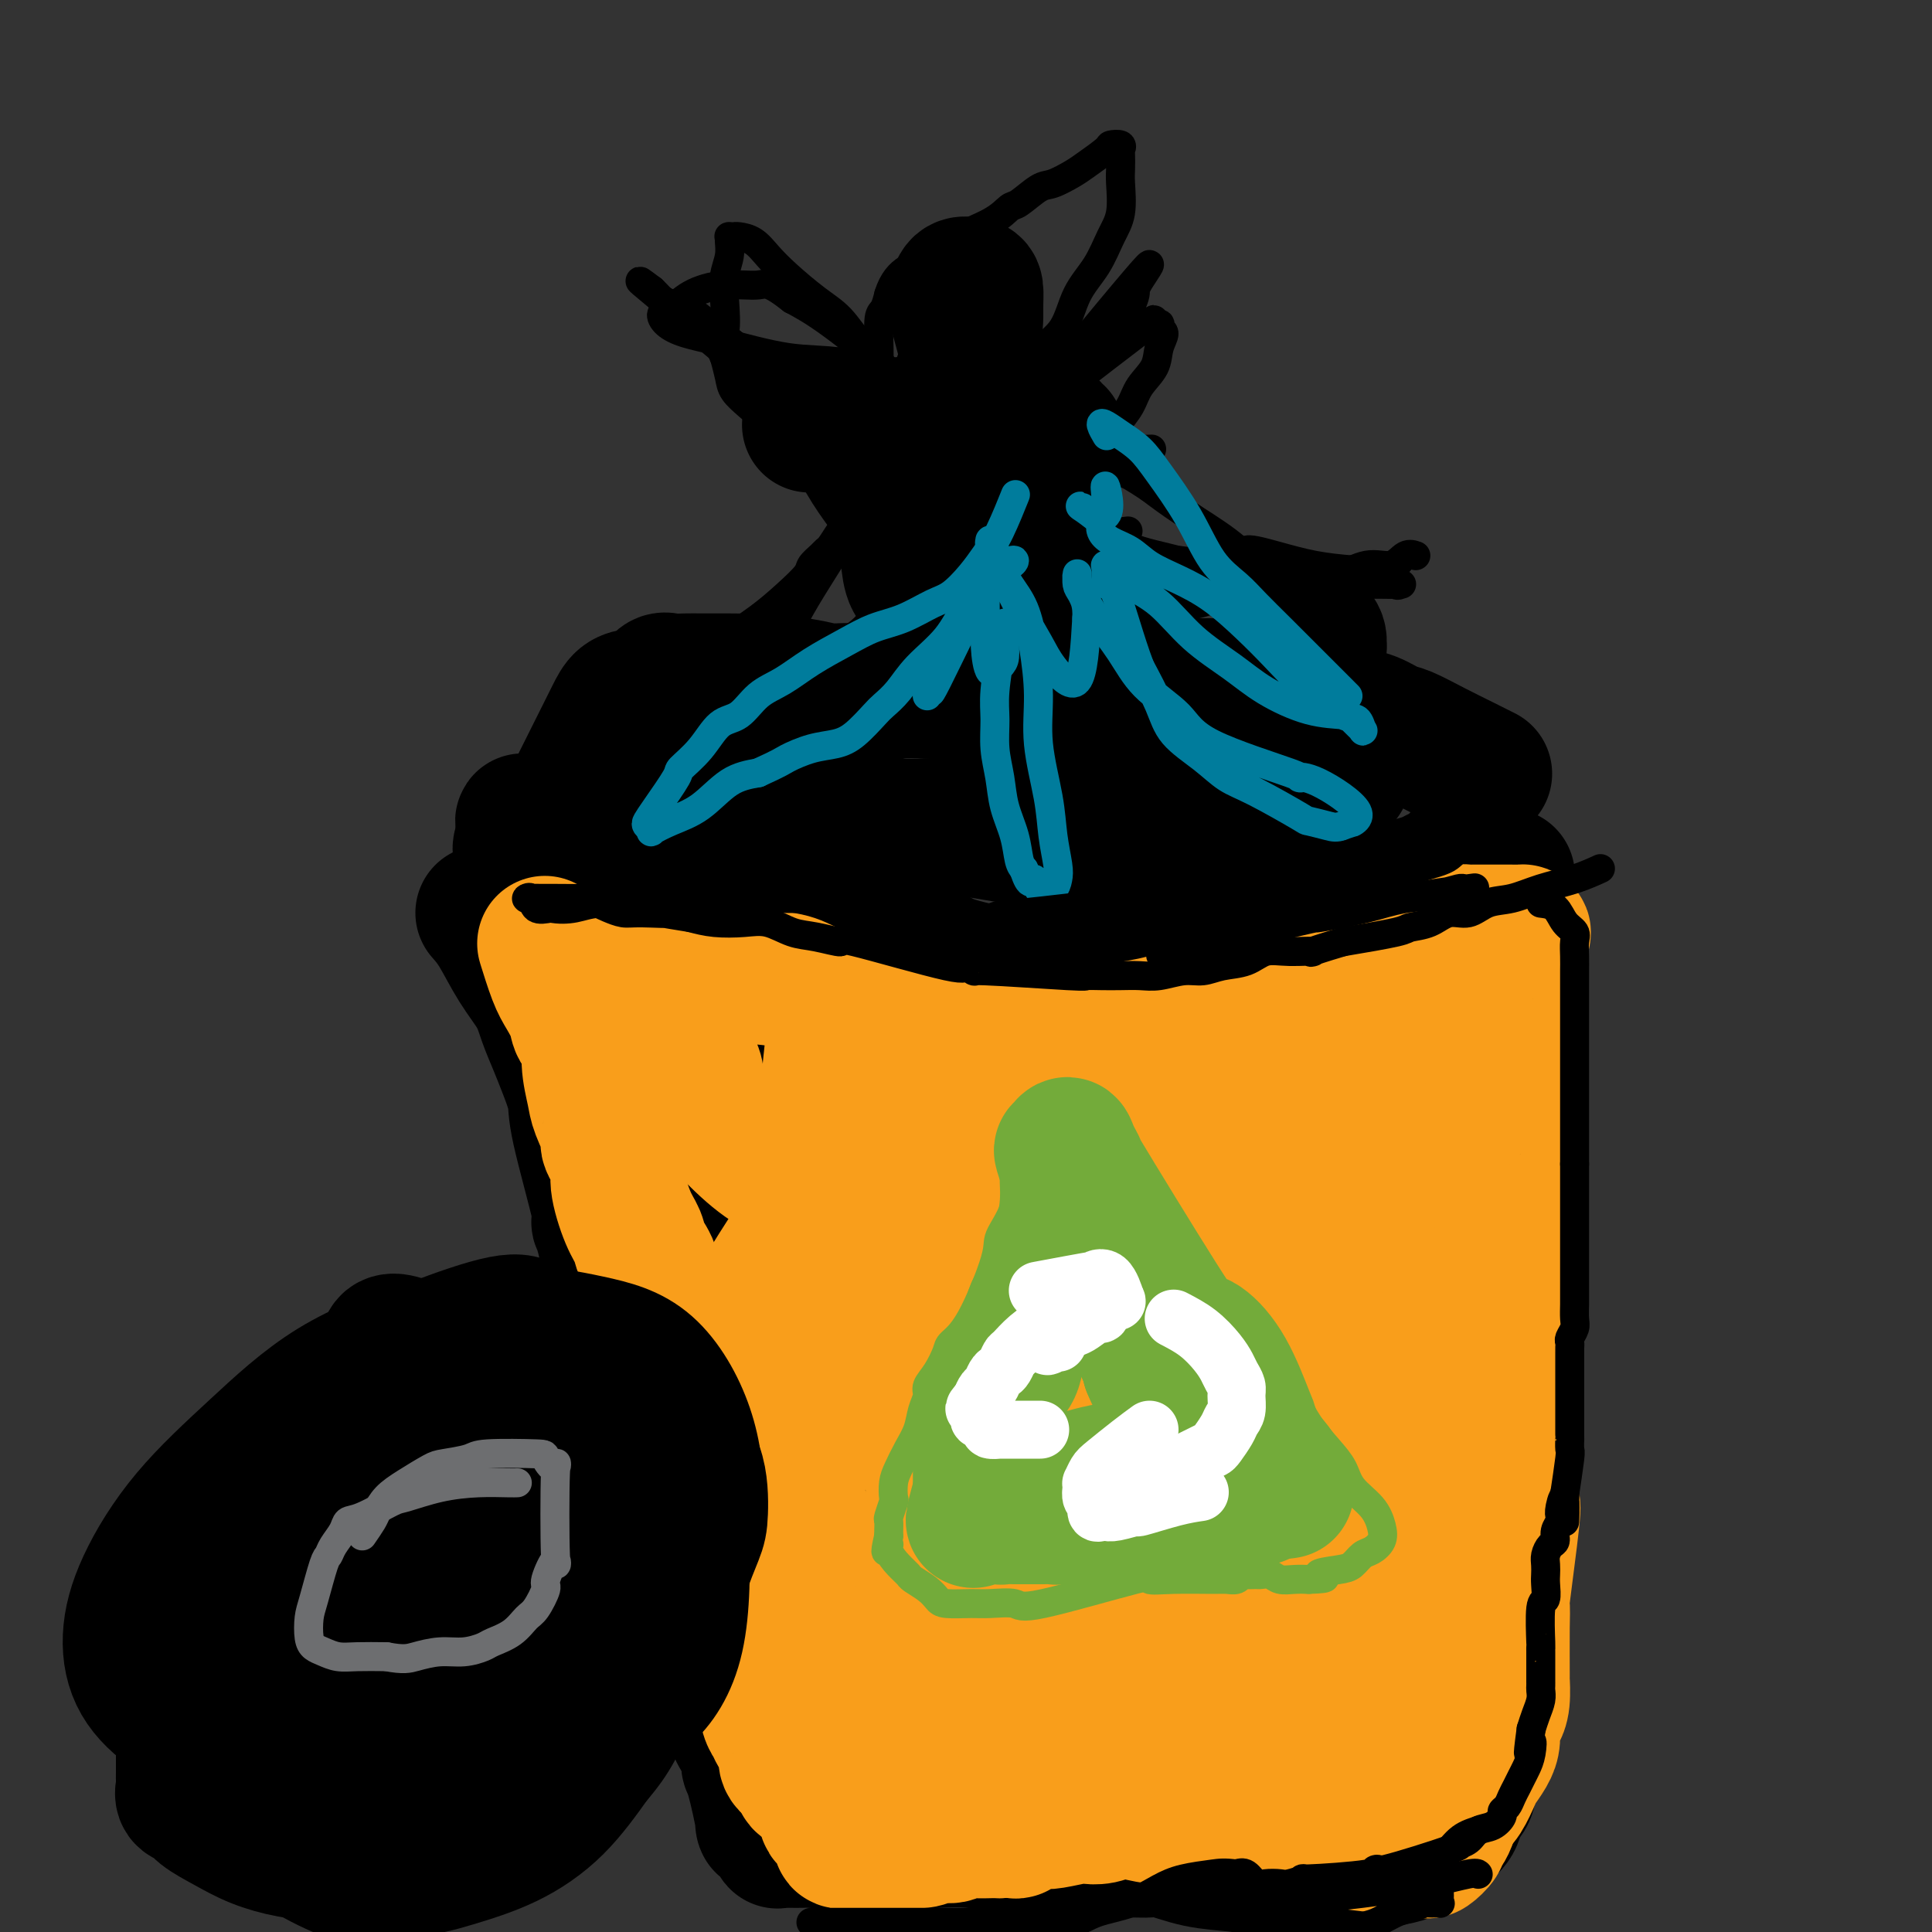<svg viewBox='0 0 400 400' version='1.1' xmlns='http://www.w3.org/2000/svg' xmlns:xlink='http://www.w3.org/1999/xlink'><rect x="0" y="0" width="400" height="400" fill="#333333" stroke="none"/><g fill='none' stroke='rgb(0,0,0)' stroke-width='28' stroke-linecap='round' stroke-linejoin='round'><path d='M100,189c0.924,1.048 1.847,2.096 3,4c1.153,1.904 2.535,4.664 4,7c1.465,2.336 3.013,4.250 4,6c0.987,1.750 1.413,3.338 2,5c0.587,1.662 1.335,3.399 2,5c0.665,1.601 1.246,3.066 2,5c0.754,1.934 1.682,4.339 2,6c0.318,1.661 0.025,2.579 1,7c0.975,4.421 3.216,12.343 4,16c0.784,3.657 0.111,3.047 0,3c-0.111,-0.047 0.340,0.467 1,3c0.660,2.533 1.529,7.085 2,10c0.471,2.915 0.545,4.193 1,6c0.455,1.807 1.291,4.142 2,6c0.709,1.858 1.289,3.237 2,5c0.711,1.763 1.552,3.909 2,6c0.448,2.091 0.504,4.127 1,6c0.496,1.873 1.432,3.585 2,5c0.568,1.415 0.768,2.535 1,4c0.232,1.465 0.495,3.276 1,5c0.505,1.724 1.253,3.362 2,5'/><path d='M141,314c3.537,14.346 1.381,6.713 1,5c-0.381,-1.713 1.015,2.496 2,5c0.985,2.504 1.559,3.302 2,5c0.441,1.698 0.748,4.294 1,6c0.252,1.706 0.447,2.521 1,4c0.553,1.479 1.462,3.623 2,5c0.538,1.377 0.704,1.987 1,3c0.296,1.013 0.722,2.427 1,4c0.278,1.573 0.408,3.303 1,5c0.592,1.697 1.645,3.360 2,5c0.355,1.640 0.010,3.258 0,4c-0.010,0.742 0.313,0.609 1,3c0.687,2.391 1.739,7.306 2,9c0.261,1.694 -0.267,0.167 0,0c0.267,-0.167 1.329,1.027 2,2c0.671,0.973 0.950,1.725 1,2c0.050,0.275 -0.128,0.074 0,0c0.128,-0.074 0.562,-0.020 1,0c0.438,0.020 0.879,0.005 1,0c0.121,-0.005 -0.078,-0.000 0,0c0.078,0.000 0.432,-0.004 1,0c0.568,0.004 1.349,0.016 2,0c0.651,-0.016 1.171,-0.061 2,0c0.829,0.061 1.968,0.227 3,0c1.032,-0.227 1.959,-0.848 3,-1c1.041,-0.152 2.197,0.165 3,0c0.803,-0.165 1.255,-0.814 2,-1c0.745,-0.186 1.784,0.090 3,0c1.216,-0.090 2.608,-0.545 4,-1'/><path d='M186,378c4.390,-0.402 3.364,0.092 4,0c0.636,-0.092 2.935,-0.771 4,-1c1.065,-0.229 0.895,-0.009 2,0c1.105,0.009 3.485,-0.193 5,0c1.515,0.193 2.164,0.780 3,1c0.836,0.220 1.857,0.074 3,0c1.143,-0.074 2.406,-0.076 4,0c1.594,0.076 3.518,0.230 5,0c1.482,-0.230 2.522,-0.846 4,-1c1.478,-0.154 3.394,0.152 5,0c1.606,-0.152 2.903,-0.762 4,-1c1.097,-0.238 1.995,-0.102 3,0c1.005,0.102 2.118,0.171 3,0c0.882,-0.171 1.535,-0.581 3,-1c1.465,-0.419 3.743,-0.847 5,-1c1.257,-0.153 1.494,-0.030 2,0c0.506,0.030 1.282,-0.033 3,0c1.718,0.033 4.380,0.164 6,0c1.620,-0.164 2.200,-0.621 3,-1c0.800,-0.379 1.820,-0.678 3,-1c1.180,-0.322 2.519,-0.667 4,-1c1.481,-0.333 3.103,-0.652 5,-1c1.897,-0.348 4.069,-0.723 6,-1c1.931,-0.277 3.620,-0.454 5,-1c1.380,-0.546 2.449,-1.459 4,-2c1.551,-0.541 3.582,-0.708 5,-1c1.418,-0.292 2.222,-0.708 3,-1c0.778,-0.292 1.528,-0.460 2,-1c0.472,-0.540 0.666,-1.453 1,-2c0.334,-0.547 0.810,-0.728 1,-1c0.190,-0.272 0.095,-0.636 0,-1'/><path d='M296,359c1.009,-1.141 1.531,-1.492 2,-2c0.469,-0.508 0.885,-1.172 1,-2c0.115,-0.828 -0.073,-1.819 0,-3c0.073,-1.181 0.405,-2.551 1,-4c0.595,-1.449 1.452,-2.977 2,-5c0.548,-2.023 0.788,-4.541 1,-7c0.212,-2.459 0.396,-4.859 1,-7c0.604,-2.141 1.628,-4.023 2,-6c0.372,-1.977 0.091,-4.048 0,-6c-0.091,-1.952 0.008,-3.785 0,-6c-0.008,-2.215 -0.121,-4.812 0,-7c0.121,-2.188 0.477,-3.966 1,-6c0.523,-2.034 1.212,-4.324 2,-9c0.788,-4.676 1.675,-11.736 2,-15c0.325,-3.264 0.087,-2.730 0,-4c-0.087,-1.270 -0.024,-4.343 0,-7c0.024,-2.657 0.010,-4.899 0,-7c-0.010,-2.101 -0.017,-4.063 0,-6c0.017,-1.937 0.057,-3.851 0,-6c-0.057,-2.149 -0.212,-4.533 0,-7c0.212,-2.467 0.790,-5.018 1,-7c0.210,-1.982 0.053,-3.394 0,-5c-0.053,-1.606 -0.000,-3.407 0,-5c0.000,-1.593 -0.052,-2.977 0,-4c0.052,-1.023 0.209,-1.684 0,-3c-0.209,-1.316 -0.785,-3.286 -1,-5c-0.215,-1.714 -0.068,-3.171 0,-4c0.068,-0.829 0.057,-1.031 0,-3c-0.057,-1.969 -0.159,-5.705 0,-8c0.159,-2.295 0.580,-3.147 1,-4'/><path d='M312,189c0.155,-13.750 0.042,-5.624 0,-3c-0.042,2.624 -0.012,-0.254 0,-2c0.012,-1.746 0.007,-2.362 0,-1c-0.007,1.362 -0.017,4.701 0,6c0.017,1.299 0.061,0.559 0,2c-0.061,1.441 -0.227,5.064 0,9c0.227,3.936 0.847,8.186 1,10c0.153,1.814 -0.159,1.192 0,5c0.159,3.808 0.791,12.047 1,17c0.209,4.953 -0.005,6.620 0,9c0.005,2.380 0.228,5.471 0,9c-0.228,3.529 -0.906,7.494 -1,9c-0.094,1.506 0.395,0.551 0,4c-0.395,3.449 -1.675,11.301 -2,15c-0.325,3.699 0.305,3.247 0,5c-0.305,1.753 -1.546,5.713 -2,11c-0.454,5.287 -0.122,11.900 0,16c0.122,4.100 0.033,5.687 0,8c-0.033,2.313 -0.009,5.354 0,8c0.009,2.646 0.003,4.899 0,7c-0.003,2.101 -0.001,4.051 0,6'/><path d='M309,339c-0.010,7.155 -0.035,2.542 0,3c0.035,0.458 0.131,5.988 0,8c-0.131,2.012 -0.487,0.506 -1,2c-0.513,1.494 -1.182,5.989 -2,9c-0.818,3.011 -1.784,4.540 -2,6c-0.216,1.460 0.316,2.852 0,4c-0.316,1.148 -1.482,2.052 -2,3c-0.518,0.948 -0.387,1.939 -1,3c-0.613,1.061 -1.970,2.190 -3,3c-1.030,0.810 -1.732,1.300 -3,2c-1.268,0.700 -3.100,1.610 -4,2c-0.900,0.390 -0.866,0.259 -4,1c-3.134,0.741 -9.434,2.355 -13,3c-3.566,0.645 -4.398,0.323 -6,0c-1.602,-0.323 -3.975,-0.647 -6,-1c-2.025,-0.353 -3.702,-0.736 -6,-1c-2.298,-0.264 -5.218,-0.410 -8,-1c-2.782,-0.590 -5.425,-1.626 -7,-2c-1.575,-0.374 -2.080,-0.086 -3,0c-0.920,0.086 -2.253,-0.028 -5,0c-2.747,0.028 -6.906,0.200 -10,0c-3.094,-0.200 -5.122,-0.772 -7,-1c-1.878,-0.228 -3.607,-0.113 -5,0c-1.393,0.113 -2.452,0.224 -4,0c-1.548,-0.224 -3.586,-0.782 -6,-1c-2.414,-0.218 -5.205,-0.097 -7,0c-1.795,0.097 -2.595,0.170 -4,0c-1.405,-0.170 -3.417,-0.584 -5,-1c-1.583,-0.416 -2.738,-0.833 -4,-1c-1.262,-0.167 -2.631,-0.083 -4,0'/><path d='M177,379c-14.975,-1.840 -6.912,-1.939 -5,-2c1.912,-0.061 -2.327,-0.084 -5,-1c-2.673,-0.916 -3.780,-2.725 -5,-4c-1.220,-1.275 -2.553,-2.015 -4,-4c-1.447,-1.985 -3.007,-5.215 -4,-7c-0.993,-1.785 -1.419,-2.123 -2,-4c-0.581,-1.877 -1.318,-5.292 -2,-7c-0.682,-1.708 -1.310,-1.710 -2,-6c-0.690,-4.290 -1.441,-12.866 -2,-19c-0.559,-6.134 -0.926,-9.824 -1,-14c-0.074,-4.176 0.145,-8.839 0,-13c-0.145,-4.161 -0.653,-7.821 -1,-11c-0.347,-3.179 -0.533,-5.878 -1,-9c-0.467,-3.122 -1.215,-6.666 -2,-11c-0.785,-4.334 -1.607,-9.458 -2,-12c-0.393,-2.542 -0.355,-2.502 -1,-4c-0.645,-1.498 -1.971,-4.535 -3,-7c-1.029,-2.465 -1.760,-4.359 -3,-7c-1.240,-2.641 -2.990,-6.031 -4,-9c-1.010,-2.969 -1.280,-5.518 -2,-8c-0.720,-2.482 -1.888,-4.896 -3,-7c-1.112,-2.104 -2.167,-3.897 -3,-6c-0.833,-2.103 -1.444,-4.516 -2,-7c-0.556,-2.484 -1.056,-5.039 -2,-7c-0.944,-1.961 -2.331,-3.329 -3,-5c-0.669,-1.671 -0.618,-3.647 -1,-5c-0.382,-1.353 -1.195,-2.084 -2,-3c-0.805,-0.916 -1.601,-2.016 -2,-3c-0.399,-0.984 -0.400,-1.853 0,-2c0.400,-0.147 1.200,0.426 2,1'/><path d='M110,176c-4.170,-12.116 -0.097,-2.905 3,1c3.097,3.905 5.216,2.506 6,2c0.784,-0.506 0.233,-0.119 3,1c2.767,1.119 8.853,2.968 13,4c4.147,1.032 6.355,1.245 9,2c2.645,0.755 5.729,2.050 9,3c3.271,0.950 6.730,1.554 10,2c3.270,0.446 6.350,0.735 9,1c2.650,0.265 4.870,0.506 7,1c2.130,0.494 4.170,1.239 6,2c1.830,0.761 3.449,1.537 5,2c1.551,0.463 3.035,0.613 4,1c0.965,0.387 1.411,1.011 5,2c3.589,0.989 10.320,2.343 13,3c2.680,0.657 1.308,0.619 2,1c0.692,0.381 3.448,1.183 6,2c2.552,0.817 4.898,1.650 7,2c2.102,0.350 3.958,0.218 6,0c2.042,-0.218 4.269,-0.523 7,-1c2.731,-0.477 5.968,-1.128 9,-2c3.032,-0.872 5.861,-1.966 9,-3c3.139,-1.034 6.589,-2.008 9,-3c2.411,-0.992 3.782,-2.001 6,-3c2.218,-0.999 5.284,-1.986 8,-3c2.716,-1.014 5.081,-2.055 7,-3c1.919,-0.945 3.393,-1.795 5,-3c1.607,-1.205 3.348,-2.766 5,-4c1.652,-1.234 3.214,-2.140 4,-3c0.786,-0.860 0.796,-1.674 1,-2c0.204,-0.326 0.602,-0.163 1,0'/><path d='M304,178c2.284,-1.827 -0.006,-0.396 -1,0c-0.994,0.396 -0.692,-0.245 -1,0c-0.308,0.245 -1.227,1.374 -2,2c-0.773,0.626 -1.402,0.747 -2,1c-0.598,0.253 -1.166,0.638 -2,1c-0.834,0.362 -1.933,0.702 -3,1c-1.067,0.298 -2.100,0.553 -4,1c-1.900,0.447 -4.667,1.084 -7,2c-2.333,0.916 -4.233,2.110 -7,3c-2.767,0.890 -6.400,1.474 -10,2c-3.600,0.526 -7.166,0.993 -11,2c-3.834,1.007 -7.936,2.552 -12,4c-4.064,1.448 -8.090,2.798 -13,4c-4.910,1.202 -10.704,2.257 -13,3c-2.296,0.743 -1.094,1.174 -5,2c-3.906,0.826 -12.922,2.046 -19,3c-6.078,0.954 -9.220,1.641 -13,2c-3.780,0.359 -8.199,0.390 -12,0c-3.801,-0.390 -6.983,-1.200 -10,-2c-3.017,-0.800 -5.870,-1.589 -8,-2c-2.130,-0.411 -3.539,-0.443 -5,-1c-1.461,-0.557 -2.975,-1.638 -4,-2c-1.025,-0.362 -1.563,-0.006 -2,0c-0.437,0.006 -0.774,-0.337 -1,0c-0.226,0.337 -0.339,1.353 0,2c0.339,0.647 1.132,0.925 2,2c0.868,1.075 1.813,2.948 3,5c1.187,2.052 2.617,4.282 4,8c1.383,3.718 2.718,8.924 4,14c1.282,5.076 2.509,10.022 4,15c1.491,4.978 3.245,9.989 5,15'/><path d='M159,265c4.392,11.241 8.873,17.344 11,20c2.127,2.656 1.901,1.864 2,2c0.099,0.136 0.522,1.200 2,2c1.478,0.800 4.011,1.338 6,1c1.989,-0.338 3.436,-1.550 6,-4c2.564,-2.450 6.246,-6.136 9,-10c2.754,-3.864 4.579,-7.904 6,-12c1.421,-4.096 2.438,-8.248 3,-13c0.562,-4.752 0.670,-10.104 1,-15c0.330,-4.896 0.884,-9.336 0,-12c-0.884,-2.664 -3.204,-3.551 -3,-6c0.204,-2.449 2.932,-6.461 -5,-1c-7.932,5.461 -26.524,20.393 -34,27c-7.476,6.607 -3.836,4.889 -4,7c-0.164,2.111 -4.132,8.050 -6,14c-1.868,5.950 -1.638,11.911 -1,16c0.638,4.089 1.682,6.306 4,8c2.318,1.694 5.911,2.865 10,3c4.089,0.135 8.676,-0.766 14,-3c5.324,-2.234 11.386,-5.801 16,-10c4.614,-4.199 7.780,-9.030 11,-14c3.220,-4.970 6.493,-10.080 9,-16c2.507,-5.920 4.249,-12.649 5,-19c0.751,-6.351 0.510,-12.323 0,-17c-0.510,-4.677 -1.289,-8.060 -3,-10c-1.711,-1.940 -4.356,-2.438 -8,-1c-3.644,1.438 -8.289,4.810 -13,9c-4.711,4.190 -9.489,9.197 -14,15c-4.511,5.803 -8.756,12.401 -13,19'/><path d='M170,245c-6.115,8.175 -7.901,11.613 -10,16c-2.099,4.387 -4.511,9.724 -6,13c-1.489,3.276 -2.056,4.493 -2,6c0.056,1.507 0.734,3.306 2,5c1.266,1.694 3.120,3.283 7,4c3.880,0.717 9.787,0.563 16,0c6.213,-0.563 12.732,-1.536 19,-3c6.268,-1.464 12.283,-3.421 18,-6c5.717,-2.579 11.134,-5.780 15,-10c3.866,-4.220 6.180,-9.458 8,-15c1.820,-5.542 3.146,-11.390 3,-17c-0.146,-5.610 -1.763,-10.984 -2,-14c-0.237,-3.016 0.908,-3.674 -2,-4c-2.908,-0.326 -9.868,-0.320 -16,3c-6.132,3.320 -11.435,9.954 -16,16c-4.565,6.046 -8.392,11.505 -12,17c-3.608,5.495 -6.997,11.027 -9,16c-2.003,4.973 -2.621,9.387 -3,13c-0.379,3.613 -0.518,6.424 0,9c0.518,2.576 1.692,4.918 4,6c2.308,1.082 5.751,0.903 11,-1c5.249,-1.903 12.304,-5.530 19,-10c6.696,-4.470 13.033,-9.784 19,-15c5.967,-5.216 11.565,-10.333 16,-15c4.435,-4.667 7.706,-8.882 11,-13c3.294,-4.118 6.610,-8.138 9,-12c2.390,-3.862 3.853,-7.565 5,-10c1.147,-2.435 1.978,-3.601 2,-4c0.022,-0.399 -0.763,-0.030 -3,1c-2.237,1.030 -5.925,2.723 -11,6c-5.075,3.277 -11.538,8.139 -18,13'/><path d='M244,240c-8.848,5.467 -14.967,9.134 -22,14c-7.033,4.866 -14.980,10.931 -21,15c-6.020,4.069 -10.115,6.141 -14,9c-3.885,2.859 -7.562,6.503 -9,8c-1.438,1.497 -0.638,0.846 0,1c0.638,0.154 1.113,1.112 4,1c2.887,-0.112 8.187,-1.293 14,-3c5.813,-1.707 12.139,-3.938 19,-7c6.861,-3.062 14.259,-6.954 21,-11c6.741,-4.046 12.827,-8.245 18,-12c5.173,-3.755 9.435,-7.065 13,-10c3.565,-2.935 6.435,-5.495 9,-8c2.565,-2.505 4.827,-4.955 5,-6c0.173,-1.045 -1.742,-0.684 1,-3c2.742,-2.316 10.142,-7.307 -2,0c-12.142,7.307 -43.825,26.913 -57,35c-13.175,8.087 -7.842,4.655 -9,6c-1.158,1.345 -8.808,7.466 -14,12c-5.192,4.534 -7.926,7.479 -10,10c-2.074,2.521 -3.487,4.617 -4,6c-0.513,1.383 -0.127,2.053 2,3c2.127,0.947 5.996,2.173 11,2c5.004,-0.173 11.143,-1.743 18,-4c6.857,-2.257 14.432,-5.199 21,-8c6.568,-2.801 12.127,-5.460 17,-8c4.873,-2.540 9.059,-4.959 12,-7c2.941,-2.041 4.638,-3.703 6,-5c1.362,-1.297 2.389,-2.228 2,-3c-0.389,-0.772 -2.195,-1.386 -4,-2'/><path d='M271,265c-2.153,-0.409 -5.536,-0.432 -10,0c-4.464,0.432 -10.010,1.319 -16,3c-5.990,1.681 -12.426,4.155 -20,7c-7.574,2.845 -16.287,6.060 -24,10c-7.713,3.940 -14.425,8.606 -20,12c-5.575,3.394 -10.013,5.516 -13,7c-2.987,1.484 -4.522,2.331 -5,3c-0.478,0.669 0.103,1.160 2,0c1.897,-1.160 5.111,-3.971 10,-7c4.889,-3.029 11.453,-6.275 18,-10c6.547,-3.725 13.078,-7.930 20,-12c6.922,-4.070 14.237,-8.004 20,-11c5.763,-2.996 9.976,-5.053 13,-8c3.024,-2.947 4.859,-6.783 4,-8c-0.859,-1.217 -4.413,0.187 -7,1c-2.587,0.813 -4.207,1.035 -9,3c-4.793,1.965 -12.757,5.672 -20,9c-7.243,3.328 -13.763,6.277 -20,9c-6.237,2.723 -12.190,5.220 -17,8c-4.810,2.780 -8.476,5.844 -11,8c-2.524,2.156 -3.905,3.405 -5,5c-1.095,1.595 -1.903,3.535 -1,6c0.903,2.465 3.516,5.454 6,8c2.484,2.546 4.840,4.648 8,7c3.160,2.352 7.123,4.952 11,7c3.877,2.048 7.666,3.543 11,5c3.334,1.457 6.213,2.875 9,4c2.787,1.125 5.481,1.957 9,2c3.519,0.043 7.863,-0.702 11,-2c3.137,-1.298 5.069,-3.149 7,-5'/><path d='M232,326c3.564,-2.139 3.474,-3.987 4,-6c0.526,-2.013 1.668,-4.189 2,-6c0.332,-1.811 -0.147,-3.255 -1,-5c-0.853,-1.745 -2.080,-3.790 -4,-5c-1.920,-1.210 -4.532,-1.586 -8,-1c-3.468,0.586 -7.790,2.133 -12,4c-4.210,1.867 -8.306,4.053 -13,7c-4.694,2.947 -9.985,6.655 -14,10c-4.015,3.345 -6.754,6.326 -9,9c-2.246,2.674 -4.000,5.041 -5,7c-1.000,1.959 -1.248,3.511 -1,4c0.248,0.489 0.990,-0.085 4,0c3.010,0.085 8.286,0.829 13,1c4.714,0.171 8.866,-0.231 19,-2c10.134,-1.769 26.250,-4.904 33,-6c6.750,-1.096 4.133,-0.151 4,0c-0.133,0.151 2.217,-0.492 3,-1c0.783,-0.508 -0.001,-0.882 0,-1c0.001,-0.118 0.786,0.018 -2,0c-2.786,-0.018 -9.143,-0.190 -15,0c-5.857,0.190 -11.214,0.743 -17,2c-5.786,1.257 -12.000,3.220 -17,5c-5.000,1.780 -8.787,3.379 -12,5c-3.213,1.621 -5.853,3.263 -8,5c-2.147,1.737 -3.799,3.567 -4,5c-0.201,1.433 1.051,2.467 1,3c-0.051,0.533 -1.405,0.566 1,1c2.405,0.434 8.571,1.271 14,1c5.429,-0.271 10.123,-1.649 15,-3c4.877,-1.351 9.939,-2.676 15,-4'/><path d='M218,355c6.556,-1.799 7.946,-2.795 10,-4c2.054,-1.205 4.774,-2.618 6,-3c1.226,-0.382 0.960,0.267 1,0c0.040,-0.267 0.385,-1.449 0,-2c-0.385,-0.551 -1.501,-0.469 -4,0c-2.499,0.469 -6.380,1.326 -10,2c-3.620,0.674 -6.979,1.166 -11,2c-4.021,0.834 -8.703,2.012 -13,3c-4.297,0.988 -8.210,1.786 -11,2c-2.790,0.214 -4.456,-0.158 -6,0c-1.544,0.158 -2.965,0.844 -3,0c-0.035,-0.844 1.317,-3.219 2,-5c0.683,-1.781 0.697,-2.970 5,-11c4.303,-8.030 12.894,-22.902 17,-29c4.106,-6.098 3.726,-3.423 0,-1c-3.726,2.423 -10.799,4.595 -14,6c-3.201,1.405 -2.531,2.042 -4,4c-1.469,1.958 -5.079,5.236 -7,7c-1.921,1.764 -2.154,2.014 -3,4c-0.846,1.986 -2.306,5.708 -2,8c0.306,2.292 2.379,3.154 5,4c2.621,0.846 5.789,1.678 10,2c4.211,0.322 9.464,0.136 15,0c5.536,-0.136 11.356,-0.222 17,-1c5.644,-0.778 11.111,-2.250 16,-4c4.889,-1.750 9.201,-3.779 13,-6c3.799,-2.221 7.085,-4.635 10,-7c2.915,-2.365 5.457,-4.683 8,-7'/><path d='M265,319c3.484,-3.415 3.193,-4.952 4,-8c0.807,-3.048 2.711,-7.606 3,-12c0.289,-4.394 -1.038,-8.623 -2,-12c-0.962,-3.377 -1.559,-5.901 -2,-10c-0.441,-4.099 -0.728,-9.774 -1,-12c-0.272,-2.226 -0.531,-1.005 0,-6c0.531,-4.995 1.850,-16.206 3,-23c1.150,-6.794 2.131,-9.170 3,-12c0.869,-2.830 1.627,-6.114 2,-7c0.373,-0.886 0.359,0.625 1,-2c0.641,-2.625 1.935,-9.387 0,-1c-1.935,8.387 -7.098,31.925 -9,42c-1.902,10.075 -0.541,6.689 -1,10c-0.459,3.311 -2.736,13.318 -4,21c-1.264,7.682 -1.515,13.038 -2,18c-0.485,4.962 -1.204,9.530 -2,14c-0.796,4.470 -1.671,8.844 -2,12c-0.329,3.156 -0.113,5.095 0,7c0.113,1.905 0.125,3.774 0,5c-0.125,1.226 -0.385,1.807 0,2c0.385,0.193 1.417,-0.002 2,0c0.583,0.002 0.718,0.200 2,-1c1.282,-1.200 3.709,-3.797 6,-7c2.291,-3.203 4.444,-7.011 7,-11c2.556,-3.989 5.514,-8.157 8,-13c2.486,-4.843 4.502,-10.360 6,-16c1.498,-5.640 2.480,-11.403 4,-17c1.520,-5.597 3.577,-11.028 5,-15c1.423,-3.972 2.211,-6.486 3,-9'/><path d='M299,256c3.638,-12.851 3.732,-16.478 4,-20c0.268,-3.522 0.710,-6.941 1,-10c0.290,-3.059 0.428,-5.760 0,-8c-0.428,-2.240 -1.423,-4.020 -2,-5c-0.577,-0.980 -0.737,-1.160 -1,-2c-0.263,-0.840 -0.630,-2.339 -1,-3c-0.370,-0.661 -0.744,-0.482 -1,0c-0.256,0.482 -0.393,1.268 -1,2c-0.607,0.732 -1.683,1.409 -3,3c-1.317,1.591 -2.874,4.097 -4,8c-1.126,3.903 -1.820,9.205 -3,14c-1.180,4.795 -2.845,9.083 -4,14c-1.155,4.917 -1.800,10.463 -2,16c-0.200,5.537 0.044,11.064 0,17c-0.044,5.936 -0.377,12.279 0,18c0.377,5.721 1.464,10.818 2,15c0.536,4.182 0.521,7.449 1,10c0.479,2.551 1.453,4.385 2,6c0.547,1.615 0.668,3.010 1,4c0.332,0.990 0.877,1.576 1,2c0.123,0.424 -0.174,0.687 0,1c0.174,0.313 0.820,0.678 1,0c0.180,-0.678 -0.107,-2.398 0,-4c0.107,-1.602 0.610,-3.087 1,-8c0.390,-4.913 0.669,-13.253 1,-17c0.331,-3.747 0.713,-2.899 1,-10c0.287,-7.101 0.479,-22.151 0,-30c-0.479,-7.849 -1.629,-8.498 -2,-9c-0.371,-0.502 0.037,-0.858 0,-1c-0.037,-0.142 -0.518,-0.071 -1,0'/><path d='M290,259c-0.570,-4.623 -0.496,3.821 -1,9c-0.504,5.179 -1.585,7.094 -2,14c-0.415,6.906 -0.163,18.804 0,24c0.163,5.196 0.237,3.692 0,6c-0.237,2.308 -0.784,8.430 -1,13c-0.216,4.570 -0.099,7.588 0,9c0.099,1.412 0.181,1.217 0,2c-0.181,0.783 -0.626,2.543 -1,4c-0.374,1.457 -0.676,2.612 -1,4c-0.324,1.388 -0.671,3.008 -1,4c-0.329,0.992 -0.639,1.355 -1,3c-0.361,1.645 -0.773,4.570 -1,6c-0.227,1.430 -0.268,1.364 -1,2c-0.732,0.636 -2.154,1.976 -4,2c-1.846,0.024 -4.114,-1.266 -6,-2c-1.886,-0.734 -3.390,-0.913 -5,-1c-1.610,-0.087 -3.328,-0.084 -5,0c-1.672,0.084 -3.300,0.247 -6,1c-2.700,0.753 -6.473,2.094 -9,3c-2.527,0.906 -3.807,1.376 -5,2c-1.193,0.624 -2.297,1.400 -3,2c-0.703,0.600 -1.005,1.022 -1,1c0.005,-0.022 0.315,-0.487 1,-1c0.685,-0.513 1.744,-1.072 4,-2c2.256,-0.928 5.710,-2.224 9,-3c3.290,-0.776 6.418,-1.033 10,-2c3.582,-0.967 7.618,-2.645 12,-4c4.382,-1.355 9.109,-2.387 12,-3c2.891,-0.613 3.945,-0.806 5,-1'/><path d='M289,351c10.014,-3.183 9.050,-3.641 10,-4c0.950,-0.359 3.813,-0.619 5,-1c1.187,-0.381 0.698,-0.884 0,-1c-0.698,-0.116 -1.603,0.154 -4,1c-2.397,0.846 -6.284,2.267 -8,3c-1.716,0.733 -1.259,0.779 -5,2c-3.741,1.221 -11.680,3.616 -16,5c-4.320,1.384 -5.021,1.756 -6,2c-0.979,0.244 -2.235,0.361 -3,1c-0.765,0.639 -1.040,1.801 -1,2c0.040,0.199 0.396,-0.563 1,-1c0.604,-0.437 1.456,-0.548 3,-1c1.544,-0.452 3.781,-1.245 6,-2c2.219,-0.755 4.421,-1.471 6,-2c1.579,-0.529 2.537,-0.872 3,-1c0.463,-0.128 0.431,-0.041 1,0c0.569,0.041 1.738,0.035 0,0c-1.738,-0.035 -6.382,-0.100 -8,0c-1.618,0.100 -0.208,0.366 -2,1c-1.792,0.634 -6.784,1.635 -10,2c-3.216,0.365 -4.656,0.095 -7,0c-2.344,-0.095 -5.592,-0.016 -8,0c-2.408,0.016 -3.976,-0.032 -6,0c-2.024,0.032 -4.505,0.145 -7,0c-2.495,-0.145 -5.004,-0.549 -8,-1c-2.996,-0.451 -6.480,-0.950 -9,-1c-2.520,-0.050 -4.078,0.347 -6,0c-1.922,-0.347 -4.210,-1.440 -6,-2c-1.790,-0.560 -3.083,-0.589 -5,-1c-1.917,-0.411 -4.459,-1.206 -7,-2'/><path d='M192,350c-7.342,-1.449 -5.197,-1.573 -5,-2c0.197,-0.427 -1.555,-1.159 -3,-2c-1.445,-0.841 -2.583,-1.792 -3,-2c-0.417,-0.208 -0.112,0.326 0,0c0.112,-0.326 0.030,-1.511 0,-3c-0.030,-1.489 -0.009,-3.283 0,-4c0.009,-0.717 0.004,-0.359 0,0'/></g>
<g fill='none' stroke='rgb(249,158,27)' stroke-width='28' stroke-linecap='round' stroke-linejoin='round'><path d='M113,196c-0.181,-0.585 -0.362,-1.169 0,0c0.362,1.169 1.268,4.093 2,6c0.732,1.907 1.292,2.798 2,4c0.708,1.202 1.566,2.716 2,4c0.434,1.284 0.443,2.336 1,3c0.557,0.664 1.660,0.938 2,2c0.340,1.062 -0.083,2.912 0,5c0.083,2.088 0.671,4.415 1,6c0.329,1.585 0.398,2.430 1,4c0.602,1.570 1.736,3.866 2,5c0.264,1.134 -0.343,1.108 0,2c0.343,0.892 1.635,2.703 2,4c0.365,1.297 -0.196,2.082 0,4c0.196,1.918 1.148,4.970 2,7c0.852,2.030 1.605,3.038 2,4c0.395,0.962 0.434,1.878 1,3c0.566,1.122 1.660,2.450 2,4c0.340,1.550 -0.074,3.323 0,4c0.074,0.677 0.635,0.259 1,1c0.365,0.741 0.533,2.640 1,4c0.467,1.360 1.234,2.180 2,3'/><path d='M139,275c2.660,10.042 0.810,5.147 0,3c-0.810,-2.147 -0.582,-1.548 0,0c0.582,1.548 1.517,4.044 2,6c0.483,1.956 0.515,3.373 1,5c0.485,1.627 1.425,3.466 2,5c0.575,1.534 0.785,2.765 1,4c0.215,1.235 0.435,2.474 1,4c0.565,1.526 1.475,3.340 2,5c0.525,1.660 0.666,3.167 1,4c0.334,0.833 0.860,0.994 1,2c0.140,1.006 -0.107,2.858 0,4c0.107,1.142 0.566,1.575 1,3c0.434,1.425 0.842,3.842 1,6c0.158,2.158 0.066,4.059 0,5c-0.066,0.941 -0.106,0.923 0,2c0.106,1.077 0.358,3.248 1,5c0.642,1.752 1.675,3.085 2,4c0.325,0.915 -0.057,1.412 0,2c0.057,0.588 0.554,1.268 1,2c0.446,0.732 0.840,1.516 1,2c0.160,0.484 0.085,0.668 0,1c-0.085,0.332 -0.179,0.812 0,1c0.179,0.188 0.630,0.086 1,1c0.370,0.914 0.660,2.846 1,4c0.340,1.154 0.730,1.531 1,2c0.270,0.469 0.420,1.032 1,2c0.580,0.968 1.588,2.342 2,3c0.412,0.658 0.226,0.600 0,1c-0.226,0.400 -0.493,1.257 0,2c0.493,0.743 1.747,1.371 3,2'/><path d='M166,367c2.036,4.659 0.626,1.805 0,1c-0.626,-0.805 -0.467,0.438 0,1c0.467,0.562 1.243,0.443 2,1c0.757,0.557 1.494,1.789 2,3c0.506,1.211 0.779,2.402 1,3c0.221,0.598 0.388,0.604 1,1c0.612,0.396 1.670,1.182 2,2c0.330,0.818 -0.066,1.669 0,2c0.066,0.331 0.594,0.141 1,0c0.406,-0.141 0.690,-0.234 1,0c0.310,0.234 0.647,0.794 1,1c0.353,0.206 0.724,0.056 1,0c0.276,-0.056 0.458,-0.019 1,0c0.542,0.019 1.445,0.019 2,0c0.555,-0.019 0.763,-0.058 1,0c0.237,0.058 0.503,0.213 1,0c0.497,-0.213 1.224,-0.793 2,-1c0.776,-0.207 1.601,-0.040 2,0c0.399,0.040 0.371,-0.046 1,0c0.629,0.046 1.914,0.222 3,0c1.086,-0.222 1.971,-0.844 3,-1c1.029,-0.156 2.201,0.154 3,0c0.799,-0.154 1.224,-0.773 2,-1c0.776,-0.227 1.901,-0.061 3,0c1.099,0.061 2.171,0.017 3,0c0.829,-0.017 1.414,-0.009 2,0'/><path d='M207,379c4.931,-0.344 3.258,0.296 3,0c-0.258,-0.296 0.899,-1.530 2,-2c1.101,-0.470 2.146,-0.177 3,0c0.854,0.177 1.517,0.240 3,0c1.483,-0.240 3.786,-0.781 5,-1c1.214,-0.219 1.340,-0.115 2,0c0.660,0.115 1.853,0.241 3,0c1.147,-0.241 2.247,-0.849 3,-1c0.753,-0.151 1.158,0.157 2,0c0.842,-0.157 2.122,-0.778 3,-1c0.878,-0.222 1.354,-0.046 2,0c0.646,0.046 1.460,-0.040 2,0c0.540,0.040 0.805,0.204 2,0c1.195,-0.204 3.320,-0.776 5,-1c1.680,-0.224 2.914,-0.099 4,0c1.086,0.099 2.023,0.172 3,0c0.977,-0.172 1.995,-0.589 3,-1c1.005,-0.411 1.998,-0.817 2,-1c0.002,-0.183 -0.988,-0.142 1,-1c1.988,-0.858 6.955,-2.614 9,-4c2.045,-1.386 1.168,-2.401 2,-3c0.832,-0.599 3.374,-0.780 5,-1c1.626,-0.220 2.337,-0.477 3,-1c0.663,-0.523 1.277,-1.311 2,-2c0.723,-0.689 1.555,-1.277 2,-2c0.445,-0.723 0.505,-1.579 1,-2c0.495,-0.421 1.427,-0.406 2,-1c0.573,-0.594 0.786,-1.797 1,-3'/><path d='M287,351c1.193,-2.098 0.176,-2.344 0,-3c-0.176,-0.656 0.489,-1.722 1,-3c0.511,-1.278 0.869,-2.769 1,-4c0.131,-1.231 0.035,-2.202 0,-4c-0.035,-1.798 -0.009,-4.424 0,-7c0.009,-2.576 0.003,-5.102 0,-7c-0.003,-1.898 -0.001,-3.168 0,-5c0.001,-1.832 0.000,-4.225 0,-6c-0.000,-1.775 -0.000,-2.933 0,-4c0.000,-1.067 0.001,-2.044 0,-4c-0.001,-1.956 -0.003,-4.893 0,-6c0.003,-1.107 0.011,-0.385 0,-4c-0.011,-3.615 -0.041,-11.569 0,-16c0.041,-4.431 0.155,-5.340 0,-6c-0.155,-0.660 -0.577,-1.070 0,-7c0.577,-5.930 2.154,-17.380 3,-22c0.846,-4.620 0.961,-2.411 1,-3c0.039,-0.589 0.000,-3.975 0,-6c-0.000,-2.025 0.038,-2.689 0,-4c-0.038,-1.311 -0.152,-3.270 0,-5c0.152,-1.730 0.571,-3.232 1,-5c0.429,-1.768 0.868,-3.804 1,-5c0.132,-1.196 -0.041,-1.553 0,-2c0.041,-0.447 0.298,-0.985 0,-1c-0.298,-0.015 -1.149,0.492 -2,1'/><path d='M293,213c0.815,-21.047 -0.148,-4.666 -1,2c-0.852,6.666 -1.593,3.616 -2,3c-0.407,-0.616 -0.479,1.201 -1,2c-0.521,0.799 -1.490,0.578 -2,1c-0.510,0.422 -0.561,1.486 -1,2c-0.439,0.514 -1.265,0.476 -2,1c-0.735,0.524 -1.380,1.608 -2,2c-0.620,0.392 -1.214,0.090 -2,0c-0.786,-0.090 -1.765,0.032 -3,0c-1.235,-0.032 -2.727,-0.219 -4,0c-1.273,0.219 -2.326,0.845 -4,1c-1.674,0.155 -3.970,-0.160 -6,0c-2.030,0.160 -3.794,0.796 -6,1c-2.206,0.204 -4.852,-0.024 -6,0c-1.148,0.024 -0.796,0.301 -3,0c-2.204,-0.301 -6.962,-1.179 -10,-2c-3.038,-0.821 -4.356,-1.584 -6,-2c-1.644,-0.416 -3.616,-0.486 -6,-1c-2.384,-0.514 -5.182,-1.473 -7,-2c-1.818,-0.527 -2.655,-0.622 -5,-1c-2.345,-0.378 -6.196,-1.039 -7,-1c-0.804,0.039 1.440,0.778 -4,-1c-5.440,-1.778 -18.563,-6.073 -24,-8c-5.437,-1.927 -3.189,-1.486 -4,-2c-0.811,-0.514 -4.681,-1.983 -7,-3c-2.319,-1.017 -3.086,-1.581 -5,-2c-1.914,-0.419 -4.975,-0.691 -8,-1c-3.025,-0.309 -6.012,-0.654 -9,-1'/><path d='M146,201c-16.543,-4.342 -6.902,-1.696 -4,-1c2.902,0.696 -0.936,-0.558 -3,-1c-2.064,-0.442 -2.355,-0.074 -3,0c-0.645,0.074 -1.645,-0.147 -2,0c-0.355,0.147 -0.064,0.661 0,1c0.064,0.339 -0.100,0.503 0,1c0.100,0.497 0.465,1.326 1,3c0.535,1.674 1.242,4.191 2,6c0.758,1.809 1.568,2.910 3,5c1.432,2.090 3.487,5.170 4,7c0.513,1.830 -0.515,2.410 2,6c2.515,3.590 8.573,10.188 13,13c4.427,2.812 7.222,1.837 9,2c1.778,0.163 2.540,1.463 4,2c1.460,0.537 3.620,0.309 5,0c1.380,-0.309 1.980,-0.701 3,-1c1.020,-0.299 2.460,-0.504 4,-1c1.540,-0.496 3.179,-1.282 4,-2c0.821,-0.718 0.824,-1.369 1,-2c0.176,-0.631 0.525,-1.242 1,-2c0.475,-0.758 1.075,-1.663 1,-2c-0.075,-0.337 -0.824,-0.104 -1,0c-0.176,0.104 0.221,0.080 0,0c-0.221,-0.080 -1.059,-0.217 -2,0c-0.941,0.217 -1.984,0.789 -3,2c-1.016,1.211 -2.005,3.060 -3,6c-0.995,2.940 -1.998,6.970 -3,11'/><path d='M179,254c-1.015,5.303 -0.553,10.062 0,15c0.553,4.938 1.198,10.056 2,14c0.802,3.944 1.761,6.714 3,9c1.239,2.286 2.757,4.087 4,5c1.243,0.913 2.209,0.936 3,1c0.791,0.064 1.405,0.167 3,0c1.595,-0.167 4.171,-0.603 5,-1c0.829,-0.397 -0.090,-0.753 0,-1c0.090,-0.247 1.190,-0.385 2,-2c0.810,-1.615 1.329,-4.709 2,-8c0.671,-3.291 1.493,-6.781 2,-12c0.507,-5.219 0.698,-12.167 1,-18c0.302,-5.833 0.716,-10.551 1,-15c0.284,-4.449 0.437,-8.631 0,-11c-0.437,-2.369 -1.464,-2.927 -2,-4c-0.536,-1.073 -0.580,-2.662 -1,-2c-0.420,0.662 -1.214,3.575 -2,7c-0.786,3.425 -1.562,7.363 -2,12c-0.438,4.637 -0.537,9.975 -1,16c-0.463,6.025 -1.289,12.739 -2,19c-0.711,6.261 -1.307,12.070 -1,20c0.307,7.930 1.516,17.980 2,22c0.484,4.020 0.242,2.010 0,0'/><path d='M219,328c-0.003,0.103 -0.005,0.206 0,0c0.005,-0.206 0.018,-0.722 0,0c-0.018,0.722 -0.069,2.682 -2,-5c-1.931,-7.682 -5.744,-25.006 -10,-39c-4.256,-13.994 -8.955,-24.658 -12,-31c-3.045,-6.342 -4.434,-8.362 -6,-10c-1.566,-1.638 -3.307,-2.894 -5,-3c-1.693,-0.106 -3.336,0.936 -4,0c-0.664,-0.936 -0.348,-3.852 -5,2c-4.652,5.852 -14.271,20.471 -18,27c-3.729,6.529 -1.566,4.966 0,9c1.566,4.034 2.537,13.663 5,23c2.463,9.337 6.418,18.382 8,22c1.582,3.618 0.791,1.809 0,0'/><path d='M193,336c-0.060,-1.725 -0.120,-3.450 0,-10c0.120,-6.550 0.421,-17.925 0,-28c-0.421,-10.075 -1.564,-18.849 -3,-26c-1.436,-7.151 -3.165,-12.680 -5,-18c-1.835,-5.320 -3.777,-10.432 -5,-15c-1.223,-4.568 -1.728,-8.591 -3,-11c-1.272,-2.409 -3.310,-3.203 -4,-7c-0.690,-3.797 -0.030,-10.598 -1,-1c-0.970,9.598 -3.569,35.593 -4,47c-0.431,11.407 1.307,8.225 3,11c1.693,2.775 3.341,11.507 4,15c0.659,3.493 0.330,1.746 0,0'/><path d='M190,325c0.000,0.000 0.100,0.100 0.1,0.1'/><path d='M220,330c-0.026,0.034 -0.052,0.067 0,0c0.052,-0.067 0.182,-0.235 0,0c-0.182,0.235 -0.675,0.875 0,-6c0.675,-6.875 2.516,-21.263 4,-34c1.484,-12.737 2.609,-23.823 3,-31c0.391,-7.177 0.049,-10.445 0,-11c-0.049,-0.555 0.194,1.603 0,-1c-0.194,-2.603 -0.825,-9.966 -2,3c-1.175,12.966 -2.893,46.260 -3,63c-0.107,16.740 1.398,16.926 2,17c0.602,0.074 0.301,0.037 0,0'/><path d='M245,321c-0.129,-0.875 -0.257,-1.750 0,0c0.257,1.750 0.900,6.126 0,-1c-0.900,-7.126 -3.342,-25.755 -5,-40c-1.658,-14.245 -2.530,-24.108 -3,-30c-0.470,-5.892 -0.536,-7.814 -1,-9c-0.464,-1.186 -1.326,-1.637 -2,-1c-0.674,0.637 -1.161,2.361 -2,6c-0.839,3.639 -2.029,9.192 -3,14c-0.971,4.808 -1.723,8.871 -2,18c-0.277,9.129 -0.079,23.322 0,29c0.079,5.678 0.040,2.839 0,0'/><path d='M245,328c0.052,0.293 0.105,0.586 0,0c-0.105,-0.586 -0.367,-2.050 0,-10c0.367,-7.950 1.364,-22.387 2,-35c0.636,-12.613 0.910,-23.404 1,-31c0.090,-7.596 -0.005,-11.998 0,-15c0.005,-3.002 0.110,-4.603 0,-5c-0.110,-0.397 -0.436,0.409 -1,3c-0.564,2.591 -1.366,6.967 -2,10c-0.634,3.033 -1.101,4.721 0,20c1.101,15.279 3.770,44.147 5,55c1.230,10.853 1.020,3.689 1,2c-0.020,-1.689 0.148,2.095 1,3c0.852,0.905 2.386,-1.071 3,-2c0.614,-0.929 0.308,-0.812 1,-5c0.692,-4.188 2.382,-12.681 3,-20c0.618,-7.319 0.165,-13.464 0,-20c-0.165,-6.536 -0.043,-13.462 0,-19c0.043,-5.538 0.006,-9.686 0,-13c-0.006,-3.314 0.018,-5.793 0,-7c-0.018,-1.207 -0.078,-1.141 0,-1c0.078,0.141 0.294,0.358 0,3c-0.294,2.642 -1.100,7.708 -1,15c0.100,7.292 1.104,16.809 2,24c0.896,7.191 1.685,12.054 2,14c0.315,1.946 0.158,0.973 0,0'/><path d='M271,328c0.004,-0.412 0.008,-0.825 0,-1c-0.008,-0.175 -0.028,-0.113 0,-4c0.028,-3.887 0.104,-11.722 0,-20c-0.104,-8.278 -0.386,-16.999 0,-24c0.386,-7.001 1.441,-12.281 2,-17c0.559,-4.719 0.622,-8.875 1,-13c0.378,-4.125 1.072,-8.217 2,-12c0.928,-3.783 2.089,-7.256 3,-10c0.911,-2.744 1.571,-4.759 2,-6c0.429,-1.241 0.629,-1.710 1,-2c0.371,-0.290 0.915,-0.402 0,-2c-0.915,-1.598 -3.288,-4.681 -4,-6c-0.712,-1.319 0.239,-0.876 0,-1c-0.239,-0.124 -1.667,-0.817 -2,-1c-0.333,-0.183 0.427,0.145 0,0c-0.427,-0.145 -2.043,-0.764 -3,-1c-0.957,-0.236 -1.257,-0.089 -2,0c-0.743,0.089 -1.930,0.122 -3,0c-1.070,-0.122 -2.023,-0.398 -3,0c-0.977,0.398 -1.979,1.468 -3,2c-1.021,0.532 -2.063,0.524 -4,1c-1.937,0.476 -4.770,1.434 -7,2c-2.230,0.566 -3.855,0.739 -6,1c-2.145,0.261 -4.808,0.609 -7,1c-2.192,0.391 -3.912,0.826 -6,1c-2.088,0.174 -4.544,0.087 -7,0'/><path d='M225,216c-9.189,1.072 -8.162,-0.247 -9,-1c-0.838,-0.753 -3.543,-0.938 -6,-1c-2.457,-0.062 -4.667,-0.001 -7,0c-2.333,0.001 -4.788,-0.059 -7,0c-2.212,0.059 -4.181,0.239 -6,0c-1.819,-0.239 -3.489,-0.895 -5,-1c-1.511,-0.105 -2.865,0.341 -4,0c-1.135,-0.341 -2.053,-1.470 -3,-2c-0.947,-0.530 -1.924,-0.461 -3,-1c-1.076,-0.539 -2.253,-1.685 -1,-1c1.253,0.685 4.934,3.200 7,4c2.066,0.800 2.518,-0.114 4,0c1.482,0.114 3.996,1.258 9,2c5.004,0.742 12.500,1.084 16,1c3.500,-0.084 3.004,-0.592 5,-1c1.996,-0.408 6.483,-0.715 10,-1c3.517,-0.285 6.064,-0.549 9,-1c2.936,-0.451 6.262,-1.090 9,-2c2.738,-0.910 4.889,-2.093 7,-3c2.111,-0.907 4.182,-1.539 6,-2c1.818,-0.461 3.382,-0.750 5,-1c1.618,-0.250 3.290,-0.462 5,-1c1.710,-0.538 3.458,-1.402 5,-2c1.542,-0.598 2.877,-0.930 4,-1c1.123,-0.070 2.035,0.123 3,0c0.965,-0.123 1.982,-0.561 3,-1'/><path d='M281,200c11.519,-2.581 4.815,-1.034 3,-1c-1.815,0.034 1.259,-1.444 3,-2c1.741,-0.556 2.148,-0.190 3,0c0.852,0.190 2.149,0.205 3,0c0.851,-0.205 1.254,-0.629 2,-1c0.746,-0.371 1.833,-0.688 3,-1c1.167,-0.312 2.412,-0.620 3,-1c0.588,-0.380 0.517,-0.834 1,-1c0.483,-0.166 1.520,-0.044 2,0c0.480,0.044 0.405,0.012 1,0c0.595,-0.012 1.861,-0.003 3,0c1.139,0.003 2.150,-0.000 3,0c0.850,0.000 1.537,0.004 2,0c0.463,-0.004 0.701,-0.015 1,0c0.299,0.015 0.660,0.058 1,0c0.340,-0.058 0.659,-0.216 0,1c-0.659,1.216 -2.296,3.805 -3,6c-0.704,2.195 -0.476,3.995 0,4c0.476,0.005 1.200,-1.784 1,2c-0.200,3.784 -1.322,13.143 -2,17c-0.678,3.857 -0.910,2.213 -1,3c-0.090,0.787 -0.038,4.004 0,6c0.038,1.996 0.063,2.770 0,4c-0.063,1.230 -0.213,2.917 0,4c0.213,1.083 0.788,1.561 1,3c0.212,1.439 0.061,3.840 0,6c-0.061,2.160 -0.030,4.080 0,6'/><path d='M311,255c-0.298,10.883 0.456,7.092 1,7c0.544,-0.092 0.878,3.515 1,6c0.122,2.485 0.033,3.849 0,5c-0.033,1.151 -0.009,2.089 0,3c0.009,0.911 0.002,1.796 0,3c-0.002,1.204 -0.001,2.727 0,4c0.001,1.273 0.000,2.296 0,4c-0.000,1.704 -0.001,4.090 0,6c0.001,1.910 0.002,3.345 0,5c-0.002,1.655 -0.008,3.532 0,5c0.008,1.468 0.030,2.528 0,4c-0.030,1.472 -0.113,3.356 0,4c0.113,0.644 0.423,0.049 0,4c-0.423,3.951 -1.578,12.449 -2,16c-0.422,3.551 -0.112,2.155 0,2c0.112,-0.155 0.027,0.931 0,4c-0.027,3.069 0.003,8.120 0,10c-0.003,1.880 -0.039,0.590 0,1c0.039,0.410 0.152,2.521 0,4c-0.152,1.479 -0.570,2.326 -1,3c-0.430,0.674 -0.874,1.176 -1,2c-0.126,0.824 0.065,1.971 0,3c-0.065,1.029 -0.388,1.939 -1,3c-0.612,1.061 -1.515,2.274 -2,3c-0.485,0.726 -0.554,0.965 -1,2c-0.446,1.035 -1.270,2.867 -2,4c-0.730,1.133 -1.365,1.566 -2,2'/><path d='M301,374c-1.731,3.976 -1.059,2.915 -1,3c0.059,0.085 -0.494,1.315 -1,2c-0.506,0.685 -0.964,0.824 -1,1c-0.036,0.176 0.351,0.388 0,1c-0.351,0.612 -1.438,1.625 -2,2c-0.562,0.375 -0.598,0.113 -1,0c-0.402,-0.113 -1.169,-0.075 -2,0c-0.831,0.075 -1.726,0.189 -3,0c-1.274,-0.189 -2.928,-0.680 -5,-1c-2.072,-0.320 -4.563,-0.468 -7,-1c-2.437,-0.532 -4.821,-1.449 -7,-2c-2.179,-0.551 -4.154,-0.735 -6,-1c-1.846,-0.265 -3.563,-0.610 -6,-1c-2.437,-0.390 -5.596,-0.825 -8,-1c-2.404,-0.175 -4.055,-0.089 -6,0c-1.945,0.089 -4.184,0.182 -6,0c-1.816,-0.182 -3.207,-0.637 -5,-1c-1.793,-0.363 -3.986,-0.633 -6,-1c-2.014,-0.367 -3.847,-0.829 -5,-1c-1.153,-0.171 -1.626,-0.049 -6,0c-4.374,0.049 -12.650,0.027 -16,0c-3.350,-0.027 -1.774,-0.059 -2,0c-0.226,0.059 -2.253,0.208 -3,0c-0.747,-0.208 -0.213,-0.774 0,-1c0.213,-0.226 0.107,-0.113 0,0'/><path d='M196,372c-14.325,-1.608 -3.136,-0.129 2,0c5.136,0.129 4.219,-1.091 6,-2c1.781,-0.909 6.259,-1.507 11,-3c4.741,-1.493 9.746,-3.880 15,-6c5.254,-2.120 10.758,-3.973 16,-6c5.242,-2.027 10.222,-4.228 15,-6c4.778,-1.772 9.353,-3.114 13,-4c3.647,-0.886 6.365,-1.316 8,-2c1.635,-0.684 2.188,-1.622 3,-2c0.812,-0.378 1.885,-0.196 2,0c0.115,0.196 -0.728,0.404 -3,1c-2.272,0.596 -5.974,1.578 -8,2c-2.026,0.422 -2.375,0.284 -11,1c-8.625,0.716 -25.525,2.286 -32,3c-6.475,0.714 -2.524,0.570 -6,1c-3.476,0.430 -14.380,1.433 -20,2c-5.620,0.567 -5.955,0.699 -7,1c-1.045,0.301 -2.800,0.773 -4,1c-1.200,0.227 -1.846,0.209 -2,0c-0.154,-0.209 0.184,-0.609 1,-1c0.816,-0.391 2.109,-0.774 4,-1c1.891,-0.226 4.380,-0.296 8,-1c3.620,-0.704 8.371,-2.043 12,-3c3.629,-0.957 6.135,-1.533 8,-2c1.865,-0.467 3.088,-0.827 4,-1c0.912,-0.173 1.512,-0.160 1,0c-0.512,0.160 -2.138,0.466 -5,1c-2.862,0.534 -6.961,1.295 -11,2c-4.039,0.705 -8.020,1.352 -12,2'/><path d='M204,349c-6.001,0.881 -7.503,0.583 -10,1c-2.497,0.417 -5.990,1.548 -8,2c-2.010,0.452 -2.539,0.224 -3,0c-0.461,-0.224 -0.855,-0.445 -1,0c-0.145,0.445 -0.041,1.556 0,2c0.041,0.444 0.021,0.222 0,0'/><path d='M213,350c-1.339,-0.922 -2.678,-1.845 -5,-3c-2.322,-1.155 -5.628,-2.544 -9,-3c-3.372,-0.456 -6.809,0.021 -10,0c-3.191,-0.021 -6.137,-0.542 -9,-1c-2.863,-0.458 -5.643,-0.855 -8,-1c-2.357,-0.145 -4.292,-0.039 -6,0c-1.708,0.039 -3.191,0.010 -4,0c-0.809,-0.010 -0.946,-0.003 -1,0c-0.054,0.003 -0.027,0.001 0,0'/></g>
<g fill='none' stroke='rgb(0,0,0)' stroke-width='28' stroke-linecap='round' stroke-linejoin='round'><path d='M120,162c-0.149,0.297 -0.297,0.595 0,0c0.297,-0.595 1.041,-2.082 2,-4c0.959,-1.918 2.133,-4.267 3,-6c0.867,-1.733 1.426,-2.850 2,-4c0.574,-1.150 1.164,-2.332 2,-3c0.836,-0.668 1.918,-0.820 3,-1c1.082,-0.180 2.166,-0.388 3,-1c0.834,-0.612 1.420,-1.628 2,-2c0.580,-0.372 1.154,-0.100 2,0c0.846,0.100 1.965,0.027 3,0c1.035,-0.027 1.986,-0.008 3,0c1.014,0.008 2.091,0.005 3,0c0.909,-0.005 1.649,-0.012 3,0c1.351,0.012 3.312,0.042 4,0c0.688,-0.042 0.105,-0.155 2,0c1.895,0.155 6.270,0.577 9,1c2.730,0.423 3.815,0.845 5,1c1.185,0.155 2.469,0.041 4,0c1.531,-0.041 3.307,-0.011 5,0c1.693,0.011 3.302,0.003 5,0c1.698,-0.003 3.485,-0.001 5,0c1.515,0.001 2.757,0.000 4,0'/><path d='M194,143c9.986,0.244 6.450,-0.145 6,0c-0.450,0.145 2.186,0.823 4,1c1.814,0.177 2.806,-0.149 4,0c1.194,0.149 2.588,0.772 4,1c1.412,0.228 2.840,0.060 4,0c1.160,-0.060 2.052,-0.012 3,0c0.948,0.012 1.951,-0.012 3,0c1.049,0.012 2.144,0.060 3,0c0.856,-0.060 1.472,-0.227 2,0c0.528,0.227 0.967,0.848 2,1c1.033,0.152 2.659,-0.166 3,0c0.341,0.166 -0.604,0.815 0,1c0.604,0.185 2.758,-0.094 4,0c1.242,0.094 1.574,0.562 2,1c0.426,0.438 0.946,0.846 2,1c1.054,0.154 2.642,0.053 4,0c1.358,-0.053 2.485,-0.060 4,0c1.515,0.060 3.419,0.187 5,0c1.581,-0.187 2.840,-0.686 4,-1c1.160,-0.314 2.222,-0.441 3,-1c0.778,-0.559 1.274,-1.549 2,-2c0.726,-0.451 1.683,-0.364 3,-1c1.317,-0.636 2.995,-1.994 4,-3c1.005,-1.006 1.335,-1.659 2,-3c0.665,-1.341 1.663,-3.370 2,-4c0.337,-0.630 0.014,0.138 0,0c-0.014,-0.138 0.282,-1.182 0,-2c-0.282,-0.818 -1.141,-1.409 -2,-2'/><path d='M271,130c-0.249,-0.619 0.129,-0.166 0,0c-0.129,0.166 -0.766,0.045 -1,0c-0.234,-0.045 -0.067,-0.013 0,0c0.067,0.013 0.033,0.006 0,0'/><path d='M307,160c0.315,0.159 0.630,0.317 0,0c-0.630,-0.317 -2.205,-1.111 -4,-2c-1.795,-0.889 -3.810,-1.873 -6,-3c-2.190,-1.127 -4.555,-2.396 -6,-3c-1.445,-0.604 -1.972,-0.544 -3,-1c-1.028,-0.456 -2.558,-1.429 -4,-2c-1.442,-0.571 -2.794,-0.740 -4,-1c-1.206,-0.260 -2.264,-0.610 -3,-1c-0.736,-0.390 -1.150,-0.821 -2,-1c-0.850,-0.179 -2.135,-0.107 -3,0c-0.865,0.107 -1.308,0.249 -2,0c-0.692,-0.249 -1.631,-0.890 -2,-1c-0.369,-0.110 -0.167,0.310 -1,0c-0.833,-0.310 -2.701,-1.351 -4,-2c-1.299,-0.649 -2.030,-0.906 -3,-1c-0.970,-0.094 -2.177,-0.025 -4,0c-1.823,0.025 -4.260,0.007 -7,0c-2.740,-0.007 -5.783,-0.002 -7,0c-1.217,0.002 -0.609,0.001 0,0'/><path d='M241,142c0.104,0.001 0.208,0.001 0,0c-0.208,-0.001 -0.730,-0.004 -1,0c-0.270,0.004 -0.290,0.016 -4,-1c-3.710,-1.016 -11.112,-3.060 -15,-4c-3.888,-0.940 -4.264,-0.778 -7,-2c-2.736,-1.222 -7.833,-3.829 -11,-5c-3.167,-1.171 -4.405,-0.905 -6,-2c-1.595,-1.095 -3.547,-3.551 -5,-5c-1.453,-1.449 -2.408,-1.891 -3,-3c-0.592,-1.109 -0.821,-2.885 -1,-5c-0.179,-2.115 -0.307,-4.570 0,-7c0.307,-2.430 1.049,-4.834 2,-8c0.951,-3.166 2.112,-7.093 3,-9c0.888,-1.907 1.504,-1.793 3,-5c1.496,-3.207 3.872,-9.737 5,-14c1.128,-4.263 1.006,-6.261 1,-8c-0.006,-1.739 0.103,-3.218 0,-4c-0.103,-0.782 -0.417,-0.866 -1,-1c-0.583,-0.134 -1.436,-0.317 -2,0c-0.564,0.317 -0.841,1.132 -1,2c-0.159,0.868 -0.201,1.787 0,3c0.201,1.213 0.646,2.720 1,4c0.354,1.280 0.619,2.335 1,4c0.381,1.665 0.879,3.942 1,5c0.121,1.058 -0.133,0.898 0,3c0.133,2.102 0.654,6.467 1,10c0.346,3.533 0.515,6.236 1,9c0.485,2.764 1.284,5.590 2,8c0.716,2.410 1.347,4.403 2,6c0.653,1.597 1.326,2.799 2,4'/><path d='M209,117c1.030,3.396 0.606,2.885 1,3c0.394,0.115 1.607,0.857 2,1c0.393,0.143 -0.036,-0.314 0,0c0.036,0.314 0.535,1.399 1,2c0.465,0.601 0.895,0.719 1,1c0.105,0.281 -0.115,0.726 0,1c0.115,0.274 0.564,0.376 1,1c0.436,0.624 0.857,1.771 1,2c0.143,0.229 0.008,-0.461 0,-1c-0.008,-0.539 0.112,-0.927 0,-1c-0.112,-0.073 -0.456,0.170 0,0c0.456,-0.170 1.710,-0.752 2,-1c0.290,-0.248 -0.386,-0.160 0,0c0.386,0.160 1.835,0.393 2,0c0.165,-0.393 -0.953,-1.412 -2,-2c-1.047,-0.588 -2.024,-0.746 -3,-1c-0.976,-0.254 -1.952,-0.604 -3,-1c-1.048,-0.396 -2.167,-0.837 -3,-2c-0.833,-1.163 -1.381,-3.046 -2,-5c-0.619,-1.954 -1.310,-3.977 -2,-6'/><path d='M205,108c-0.698,-3.129 -0.444,-5.451 0,-8c0.444,-2.549 1.077,-5.325 2,-7c0.923,-1.675 2.136,-2.250 3,-3c0.864,-0.750 1.379,-1.675 2,-2c0.621,-0.325 1.347,-0.051 2,0c0.653,0.051 1.233,-0.121 2,0c0.767,0.121 1.722,0.535 2,1c0.278,0.465 -0.123,0.980 0,1c0.123,0.020 0.768,-0.456 1,0c0.232,0.456 0.052,1.845 -1,5c-1.052,3.155 -2.976,8.077 -4,12c-1.024,3.923 -1.146,6.849 -2,14c-0.854,7.151 -2.438,18.529 -3,23c-0.562,4.471 -0.100,2.035 0,1c0.100,-1.035 -0.162,-0.670 0,0c0.162,0.670 0.750,1.645 0,-2c-0.750,-3.645 -2.836,-11.908 -4,-16c-1.164,-4.092 -1.406,-4.011 -2,-5c-0.594,-0.989 -1.541,-3.047 -3,-5c-1.459,-1.953 -3.429,-3.801 -5,-6c-1.571,-2.199 -2.743,-4.750 -4,-7c-1.257,-2.250 -2.598,-4.200 -4,-6c-1.402,-1.800 -2.863,-3.451 -4,-5c-1.137,-1.549 -1.948,-2.998 -3,-4c-1.052,-1.002 -2.344,-1.557 -3,-2c-0.656,-0.443 -0.677,-0.773 -1,-1c-0.323,-0.227 -0.950,-0.351 -1,0c-0.050,0.351 0.475,1.175 1,2'/><path d='M176,88c-0.130,1.140 1.545,4.489 3,7c1.455,2.511 2.691,4.185 4,6c1.309,1.815 2.693,3.770 4,5c1.307,1.230 2.538,1.734 3,2c0.462,0.266 0.155,0.295 0,0c-0.155,-0.295 -0.158,-0.912 -1,-3c-0.842,-2.088 -2.524,-5.645 -4,-8c-1.476,-2.355 -2.746,-3.507 -4,-5c-1.254,-1.493 -2.491,-3.328 -4,-4c-1.509,-0.672 -3.291,-0.181 -5,0c-1.709,0.181 -3.345,0.052 -4,0c-0.655,-0.052 -0.327,-0.026 0,0'/><path d='M114,291c-0.022,0.003 -0.044,0.007 0,0c0.044,-0.007 0.153,-0.024 0,0c-0.153,0.024 -0.567,0.088 -1,0c-0.433,-0.088 -0.884,-0.330 -2,0c-1.116,0.330 -2.897,1.231 -5,2c-2.103,0.769 -4.527,1.405 -6,2c-1.473,0.595 -1.997,1.148 -3,2c-1.003,0.852 -2.487,2.001 -4,3c-1.513,0.999 -3.055,1.847 -5,3c-1.945,1.153 -4.294,2.610 -6,4c-1.706,1.390 -2.768,2.713 -4,4c-1.232,1.287 -2.633,2.539 -4,4c-1.367,1.461 -2.699,3.133 -4,5c-1.301,1.867 -2.569,3.930 -4,6c-1.431,2.070 -3.024,4.148 -4,6c-0.976,1.852 -1.335,3.478 -2,5c-0.665,1.522 -1.636,2.939 -2,4c-0.364,1.061 -0.120,1.764 0,3c0.120,1.236 0.117,3.005 0,5c-0.117,1.995 -0.347,4.218 0,6c0.347,1.782 1.271,3.125 2,5c0.729,1.875 1.261,4.281 2,6c0.739,1.719 1.684,2.749 3,4c1.316,1.251 3.004,2.723 4,4c0.996,1.277 1.300,2.360 2,3c0.700,0.640 1.794,0.836 3,1c1.206,0.164 2.522,0.295 4,1c1.478,0.705 3.118,1.983 5,2c1.882,0.017 4.007,-1.226 6,-2c1.993,-0.774 3.855,-1.078 6,-2c2.145,-0.922 4.572,-2.461 7,-4'/><path d='M102,373c4.421,-2.032 5.975,-3.112 8,-5c2.025,-1.888 4.523,-4.585 7,-7c2.477,-2.415 4.933,-4.548 7,-7c2.067,-2.452 3.745,-5.225 6,-8c2.255,-2.775 5.088,-5.553 7,-9c1.912,-3.447 2.904,-7.562 4,-11c1.096,-3.438 2.296,-6.200 3,-8c0.704,-1.800 0.914,-2.638 1,-5c0.086,-2.362 0.050,-6.247 -1,-9c-1.050,-2.753 -3.114,-4.375 -5,-6c-1.886,-1.625 -3.595,-3.254 -6,-4c-2.405,-0.746 -5.507,-0.610 -9,0c-3.493,0.610 -7.376,1.694 -11,3c-3.624,1.306 -6.990,2.834 -11,5c-4.010,2.166 -8.666,4.969 -13,7c-4.334,2.031 -8.346,3.289 -12,6c-3.654,2.711 -6.950,6.876 -10,8c-3.050,1.124 -5.856,-0.794 -9,8c-3.144,8.794 -6.627,28.300 -7,37c-0.373,8.700 2.365,6.595 4,7c1.635,0.405 2.169,3.319 5,6c2.831,2.681 7.961,5.129 10,6c2.039,0.871 0.987,0.166 3,0c2.013,-0.166 7.092,0.207 11,0c3.908,-0.207 6.645,-0.994 10,-2c3.355,-1.006 7.326,-2.232 11,-4c3.674,-1.768 7.050,-4.076 10,-7c2.950,-2.924 5.475,-6.462 8,-10'/><path d='M123,364c4.071,-4.617 5.248,-7.661 7,-12c1.752,-4.339 4.080,-9.973 5,-15c0.920,-5.027 0.434,-9.445 0,-13c-0.434,-3.555 -0.815,-6.246 -2,-9c-1.185,-2.754 -3.173,-5.572 -5,-8c-1.827,-2.428 -3.492,-4.465 -6,-6c-2.508,-1.535 -5.858,-2.569 -9,-3c-3.142,-0.431 -6.077,-0.258 -10,1c-3.923,1.258 -8.835,3.600 -13,6c-4.165,2.400 -7.581,4.859 -11,8c-3.419,3.141 -6.839,6.965 -10,11c-3.161,4.035 -6.062,8.280 -8,12c-1.938,3.720 -2.913,6.916 -3,10c-0.087,3.084 0.715,6.057 0,8c-0.715,1.943 -2.948,2.855 1,7c3.948,4.145 14.079,11.524 19,15c4.921,3.476 4.634,3.051 11,0c6.366,-3.051 19.384,-8.727 26,-13c6.616,-4.273 6.830,-7.142 8,-11c1.170,-3.858 3.295,-8.706 5,-13c1.705,-4.294 2.989,-8.033 3,-13c0.011,-4.967 -1.251,-11.163 -2,-14c-0.749,-2.837 -0.985,-2.314 -2,-4c-1.015,-1.686 -2.811,-5.582 -5,-8c-2.189,-2.418 -4.772,-3.360 -8,-4c-3.228,-0.640 -7.100,-0.980 -11,0c-3.900,0.980 -7.829,3.280 -12,6c-4.171,2.720 -8.586,5.860 -13,9'/><path d='M78,311c-5.521,4.817 -6.825,9.361 -8,12c-1.175,2.639 -2.223,3.373 -4,8c-1.777,4.627 -4.284,13.147 -5,19c-0.716,5.853 0.359,9.039 1,11c0.641,1.961 0.846,2.696 3,5c2.154,2.304 6.255,6.175 10,8c3.745,1.825 7.133,1.602 11,1c3.867,-0.602 8.212,-1.584 13,-4c4.788,-2.416 10.018,-6.267 14,-10c3.982,-3.733 6.716,-7.347 9,-11c2.284,-3.653 4.118,-7.343 5,-11c0.882,-3.657 0.810,-7.279 3,-11c2.190,-3.721 6.640,-7.541 1,-8c-5.640,-0.459 -21.372,2.443 -28,4c-6.628,1.557 -4.154,1.771 -5,4c-0.846,2.229 -5.012,6.475 -8,9c-2.988,2.525 -4.798,3.330 -6,7c-1.202,3.670 -1.798,10.207 -1,14c0.798,3.793 2.988,4.844 5,6c2.012,1.156 3.847,2.418 6,3c2.153,0.582 4.625,0.483 8,0c3.375,-0.483 7.654,-1.352 11,-3c3.346,-1.648 5.758,-4.077 8,-7c2.242,-2.923 4.312,-6.340 6,-10c1.688,-3.660 2.993,-7.562 4,-12c1.007,-4.438 1.716,-9.411 2,-14c0.284,-4.589 0.142,-8.795 0,-13'/><path d='M133,308c-0.849,-8.393 -5.971,-9.875 -10,-10c-4.029,-0.125 -6.964,1.107 -11,3c-4.036,1.893 -9.174,4.447 -14,7c-4.826,2.553 -9.339,5.104 -14,8c-4.661,2.896 -9.469,6.138 -14,10c-4.531,3.862 -8.784,8.345 -12,12c-3.216,3.655 -5.396,6.484 -7,10c-1.604,3.516 -2.634,7.721 -3,11c-0.366,3.279 -0.068,5.633 1,8c1.068,2.367 2.906,4.747 6,6c3.094,1.253 7.443,1.379 9,3c1.557,1.621 0.323,4.736 12,1c11.677,-3.736 36.266,-14.323 46,-19c9.734,-4.677 4.612,-3.443 6,-4c1.388,-0.557 9.287,-2.906 12,-15c2.713,-12.094 0.242,-33.932 -1,-43c-1.242,-9.068 -1.253,-5.366 -3,-6c-1.747,-0.634 -5.228,-5.602 -8,-8c-2.772,-2.398 -4.834,-2.224 -8,-2c-3.166,0.224 -7.436,0.497 -12,2c-4.564,1.503 -9.424,4.234 -14,8c-4.576,3.766 -8.870,8.567 -13,13c-4.130,4.433 -8.097,8.497 -12,13c-3.903,4.503 -7.743,9.443 -11,14c-3.257,4.557 -5.931,8.731 -8,12c-2.069,3.269 -3.535,5.635 -5,8'/><path d='M45,350c-4.437,6.564 -3.529,5.974 -3,7c0.529,1.026 0.679,3.668 1,6c0.321,2.332 0.814,4.353 5,7c4.186,2.647 12.064,5.919 16,7c3.936,1.081 3.930,-0.028 7,0c3.070,0.028 9.215,1.193 15,1c5.785,-0.193 11.210,-1.743 16,-4c4.790,-2.257 8.944,-5.220 13,-8c4.056,-2.780 8.015,-5.377 11,-9c2.985,-3.623 4.996,-8.271 7,-13c2.004,-4.729 4.003,-9.538 4,-14c-0.003,-4.462 -2.006,-8.577 0,-11c2.006,-2.423 8.022,-3.155 -2,-11c-10.022,-7.845 -36.080,-22.801 -47,-28c-10.920,-5.199 -6.701,-0.639 -9,4c-2.299,4.639 -11.117,9.356 -17,13c-5.883,3.644 -8.833,6.213 -13,17c-4.167,10.787 -9.552,29.792 -11,39c-1.448,9.208 1.041,8.620 3,10c1.959,1.380 3.389,4.728 6,7c2.611,2.272 6.402,3.467 10,4c3.598,0.533 7.003,0.402 12,-1c4.997,-1.402 11.587,-4.077 18,-7c6.413,-2.923 12.650,-6.095 18,-9c5.350,-2.905 9.814,-5.544 14,-9c4.186,-3.456 8.093,-7.728 12,-12'/><path d='M131,336c6.097,-5.370 8.341,-8.295 10,-12c1.659,-3.705 2.735,-8.189 3,-13c0.265,-4.811 -0.282,-9.949 -2,-15c-1.718,-5.051 -4.609,-10.017 -8,-13c-3.391,-2.983 -7.282,-3.984 -12,-5c-4.718,-1.016 -10.264,-2.046 -16,-2c-5.736,0.046 -11.661,1.169 -18,3c-6.339,1.831 -13.090,4.370 -19,8c-5.910,3.630 -10.978,8.352 -16,13c-5.022,4.648 -9.996,9.221 -14,14c-4.004,4.779 -7.037,9.763 -9,14c-1.963,4.237 -2.857,7.725 -3,11c-0.143,3.275 0.463,6.335 2,9c1.537,2.665 4.004,4.933 7,7c2.996,2.067 6.520,3.931 11,6c4.480,2.069 9.917,4.343 15,6c5.083,1.657 9.813,2.697 15,3c5.187,0.303 10.833,-0.132 16,-1c5.167,-0.868 9.857,-2.167 15,-5c5.143,-2.833 10.739,-7.198 14,-9c3.261,-1.802 4.185,-1.042 8,-10c3.815,-8.958 10.519,-27.635 12,-37c1.481,-9.365 -2.261,-9.418 -3,-12c-0.739,-2.582 1.523,-7.692 -8,-7c-9.523,0.692 -30.833,7.186 -40,10c-9.167,2.814 -6.191,1.947 -7,3c-0.809,1.053 -5.405,4.027 -10,7'/><path d='M74,309c-2.973,1.804 -1.907,1.313 -4,4c-2.093,2.687 -7.347,8.553 -10,13c-2.653,4.447 -2.706,7.474 -2,11c0.706,3.526 2.172,7.552 4,11c1.828,3.448 4.019,6.319 6,9c1.981,2.681 3.754,5.174 6,7c2.246,1.826 4.966,2.987 7,4c2.034,1.013 3.382,1.878 5,2c1.618,0.122 3.504,-0.500 5,-1c1.496,-0.500 2.601,-0.877 4,-3c1.399,-2.123 3.092,-5.992 4,-5c0.908,0.992 1.031,6.843 5,-6c3.969,-12.843 11.785,-44.381 13,-60c1.215,-15.619 -4.169,-15.318 -6,-17c-1.831,-1.682 -0.108,-5.347 -7,-4c-6.892,1.347 -22.399,7.708 -29,11c-6.601,3.292 -4.296,3.517 -6,7c-1.704,3.483 -7.417,10.224 -11,15c-3.583,4.776 -5.037,7.586 -7,11c-1.963,3.414 -4.434,7.432 -6,11c-1.566,3.568 -2.227,6.687 -3,9c-0.773,2.313 -1.657,3.819 -2,5c-0.343,1.181 -0.143,2.038 0,3c0.143,0.962 0.231,2.028 0,3c-0.231,0.972 -0.780,1.849 -1,3c-0.220,1.151 -0.110,2.575 0,4'/><path d='M39,356c-1.155,4.671 -1.041,2.847 -1,3c0.041,0.153 0.009,2.283 0,4c-0.009,1.717 0.004,3.023 0,4c-0.004,0.977 -0.026,1.626 0,2c0.026,0.374 0.098,0.473 0,1c-0.098,0.527 -0.367,1.481 0,2c0.367,0.519 1.369,0.601 2,1c0.631,0.399 0.889,1.114 2,2c1.111,0.886 3.074,1.941 5,3c1.926,1.059 3.815,2.121 6,3c2.185,0.879 4.666,1.573 7,2c2.334,0.427 4.520,0.586 5,1c0.480,0.414 -0.745,1.083 4,0c4.745,-1.083 15.459,-3.917 20,-5c4.541,-1.083 2.907,-0.415 2,0c-0.907,0.415 -1.089,0.577 4,-2c5.089,-2.577 15.449,-7.892 20,-10c4.551,-2.108 3.293,-1.007 4,-2c0.707,-0.993 3.377,-4.078 5,-6c1.623,-1.922 2.198,-2.680 3,-4c0.802,-1.320 1.831,-3.202 3,-6c1.169,-2.798 2.477,-6.514 3,-8c0.523,-1.486 0.262,-0.743 0,0'/><path d='M278,161c0.075,-0.051 0.151,-0.103 0,0c-0.151,0.103 -0.527,0.360 -2,1c-1.473,0.640 -4.041,1.663 -7,3c-2.959,1.337 -6.308,2.989 -9,4c-2.692,1.011 -4.728,1.381 -7,2c-2.272,0.619 -4.778,1.486 -7,2c-2.222,0.514 -4.158,0.673 -6,1c-1.842,0.327 -3.591,0.820 -5,1c-1.409,0.180 -2.477,0.045 -4,0c-1.523,-0.045 -3.501,-0.001 -5,0c-1.499,0.001 -2.521,-0.041 -4,0c-1.479,0.041 -3.417,0.165 -5,0c-1.583,-0.165 -2.812,-0.619 -4,-1c-1.188,-0.381 -2.333,-0.690 -4,-1c-1.667,-0.310 -3.854,-0.622 -6,-1c-2.146,-0.378 -4.251,-0.821 -6,-1c-1.749,-0.179 -3.141,-0.092 -5,0c-1.859,0.092 -4.186,0.191 -6,0c-1.814,-0.191 -3.117,-0.670 -5,-1c-1.883,-0.330 -4.348,-0.509 -7,-1c-2.652,-0.491 -5.492,-1.294 -8,-2c-2.508,-0.706 -4.686,-1.313 -7,-2c-2.314,-0.687 -4.765,-1.452 -7,-2c-2.235,-0.548 -4.256,-0.878 -6,-1c-1.744,-0.122 -3.213,-0.035 -5,0c-1.787,0.035 -3.894,0.017 -6,0'/><path d='M135,162c-15.986,-2.019 -5.952,-0.567 -3,0c2.952,0.567 -1.179,0.249 -3,0c-1.821,-0.249 -1.334,-0.429 -1,0c0.334,0.429 0.514,1.467 1,2c0.486,0.533 1.280,0.562 2,1c0.720,0.438 1.368,1.285 2,2c0.632,0.715 1.247,1.299 2,2c0.753,0.701 1.644,1.518 3,2c1.356,0.482 3.177,0.628 3,1c-0.177,0.372 -2.353,0.969 6,1c8.353,0.031 27.236,-0.505 36,-1c8.764,-0.495 7.410,-0.949 9,-1c1.590,-0.051 6.123,0.302 9,0c2.877,-0.302 4.099,-1.258 6,-2c1.901,-0.742 4.482,-1.271 7,-2c2.518,-0.729 4.974,-1.659 7,-2c2.026,-0.341 3.622,-0.092 5,0c1.378,0.092 2.536,0.026 3,0c0.464,-0.026 0.232,-0.013 0,0'/><path d='M244,165c-0.003,-0.001 -0.006,-0.002 0,0c0.006,0.002 0.022,0.008 0,0c-0.022,-0.008 -0.081,-0.030 0,0c0.081,0.030 0.304,0.113 -1,0c-1.304,-0.113 -4.133,-0.422 -8,0c-3.867,0.422 -8.772,1.575 -14,2c-5.228,0.425 -10.779,0.121 -13,0c-2.221,-0.121 -1.110,-0.061 0,0'/></g>
<g fill='none' stroke='rgb(0,0,0)' stroke-width='6' stroke-linecap='round' stroke-linejoin='round'><path d='M147,136c-0.168,0.221 -0.335,0.442 0,0c0.335,-0.442 1.174,-1.546 3,-3c1.826,-1.454 4.640,-3.258 7,-5c2.360,-1.742 4.268,-3.423 6,-5c1.732,-1.577 3.289,-3.051 4,-4c0.711,-0.949 0.574,-1.374 1,-2c0.426,-0.626 1.413,-1.454 2,-2c0.587,-0.546 0.774,-0.810 1,-1c0.226,-0.190 0.491,-0.307 1,-1c0.509,-0.693 1.260,-1.962 2,-3c0.740,-1.038 1.468,-1.846 2,-2c0.532,-0.154 0.868,0.346 1,0c0.132,-0.346 0.060,-1.539 0,-2c-0.060,-0.461 -0.107,-0.189 0,0c0.107,0.189 0.367,0.296 0,1c-0.367,0.704 -1.361,2.006 -2,3c-0.639,0.994 -0.923,1.679 -1,2c-0.077,0.321 0.055,0.278 -1,2c-1.055,1.722 -3.295,5.209 -5,8c-1.705,2.791 -2.874,4.885 -4,7c-1.126,2.115 -2.211,4.249 -3,6c-0.789,1.751 -1.284,3.119 -2,4c-0.716,0.881 -1.654,1.276 -2,2c-0.346,0.724 -0.099,1.778 0,2c0.099,0.222 0.049,-0.389 0,-1'/><path d='M157,142c-2.539,5.067 0.613,0.736 2,-1c1.387,-1.736 1.008,-0.877 2,-1c0.992,-0.123 3.354,-1.228 5,-2c1.646,-0.772 2.577,-1.211 4,-2c1.423,-0.789 3.337,-1.928 5,-3c1.663,-1.072 3.076,-2.077 4,-3c0.924,-0.923 1.360,-1.763 2,-3c0.640,-1.237 1.485,-2.872 2,-4c0.515,-1.128 0.700,-1.749 1,-3c0.300,-1.251 0.716,-3.131 1,-4c0.284,-0.869 0.437,-0.727 0,-2c-0.437,-1.273 -1.462,-3.961 -2,-6c-0.538,-2.039 -0.587,-3.428 -1,-5c-0.413,-1.572 -1.188,-3.327 -2,-5c-0.812,-1.673 -1.659,-3.265 -2,-4c-0.341,-0.735 -0.177,-0.615 -4,-4c-3.823,-3.385 -11.635,-10.276 -15,-13c-3.365,-2.724 -2.284,-1.283 -2,-1c0.284,0.283 -0.228,-0.593 -3,-3c-2.772,-2.407 -7.803,-6.347 -10,-8c-2.197,-1.653 -1.559,-1.021 -2,-1c-0.441,0.021 -1.961,-0.569 -3,-1c-1.039,-0.431 -1.598,-0.703 -2,-1c-0.402,-0.297 -0.647,-0.618 -1,-1c-0.353,-0.382 -0.815,-0.823 -1,-1c-0.185,-0.177 -0.092,-0.088 0,0'/><path d='M135,60c-5.642,-4.262 -0.247,0.085 2,2c2.247,1.915 1.345,1.400 2,2c0.655,0.600 2.868,2.316 5,4c2.132,1.684 4.182,3.335 6,5c1.818,1.665 3.402,3.342 6,5c2.598,1.658 6.210,3.296 9,5c2.790,1.704 4.759,3.476 7,5c2.241,1.524 4.753,2.802 7,4c2.247,1.198 4.230,2.318 6,3c1.770,0.682 3.328,0.928 4,1c0.672,0.072 0.458,-0.029 1,1c0.542,1.029 1.838,3.187 2,4c0.162,0.813 -0.812,0.279 -1,0c-0.188,-0.279 0.409,-0.304 -1,-1c-1.409,-0.696 -4.824,-2.062 -7,-3c-2.176,-0.938 -3.113,-1.447 -5,-2c-1.887,-0.553 -4.722,-1.148 -7,-2c-2.278,-0.852 -3.997,-1.960 -6,-3c-2.003,-1.040 -4.291,-2.014 -6,-3c-1.709,-0.986 -2.840,-1.986 -4,-3c-1.160,-1.014 -2.351,-2.042 -3,-3c-0.649,-0.958 -0.757,-1.845 -1,-3c-0.243,-1.155 -0.622,-2.577 -1,-4'/><path d='M150,74c-1.397,-2.786 -0.388,-3.250 0,-5c0.388,-1.750 0.157,-4.784 0,-7c-0.157,-2.216 -0.239,-3.613 0,-5c0.239,-1.387 0.800,-2.764 1,-4c0.200,-1.236 0.039,-2.331 0,-3c-0.039,-0.669 0.043,-0.912 0,-1c-0.043,-0.088 -0.213,-0.022 0,0c0.213,0.022 0.808,0.000 1,0c0.192,-0.000 -0.019,0.021 0,0c0.019,-0.021 0.269,-0.084 1,0c0.731,0.084 1.945,0.317 3,1c1.055,0.683 1.951,1.818 3,3c1.049,1.182 2.249,2.413 4,4c1.751,1.587 4.052,3.532 6,5c1.948,1.468 3.543,2.458 5,4c1.457,1.542 2.776,3.634 4,5c1.224,1.366 2.354,2.004 3,3c0.646,0.996 0.809,2.348 1,3c0.191,0.652 0.412,0.604 1,1c0.588,0.396 1.544,1.235 2,2c0.456,0.765 0.413,1.458 1,2c0.587,0.542 1.804,0.935 2,1c0.196,0.065 -0.628,-0.199 -1,-1c-0.372,-0.801 -0.293,-2.139 -3,-5c-2.707,-2.861 -8.202,-7.246 -12,-10c-3.798,-2.754 -5.899,-3.877 -8,-5'/><path d='M164,62c-4.972,-3.908 -5.403,-3.178 -7,-3c-1.597,0.178 -4.360,-0.195 -7,0c-2.640,0.195 -5.156,0.959 -7,2c-1.844,1.041 -3.014,2.361 -4,3c-0.986,0.639 -1.787,0.599 -2,1c-0.213,0.401 0.160,1.243 1,2c0.840,0.757 2.145,1.427 4,2c1.855,0.573 4.259,1.048 8,2c3.741,0.952 8.820,2.381 13,3c4.180,0.619 7.461,0.426 11,1c3.539,0.574 7.335,1.913 10,2c2.665,0.087 4.200,-1.077 8,3c3.800,4.077 9.865,13.396 12,17c2.135,3.604 0.339,1.495 0,1c-0.339,-0.495 0.780,0.626 0,1c-0.780,0.374 -3.457,0.001 -5,0c-1.543,-0.001 -1.951,0.370 -3,0c-1.049,-0.370 -2.740,-1.483 -4,-2c-1.260,-0.517 -2.089,-0.440 -3,-1c-0.911,-0.560 -1.904,-1.757 -3,-3c-1.096,-1.243 -2.294,-2.533 -3,-4c-0.706,-1.467 -0.918,-3.113 -1,-5c-0.082,-1.887 -0.033,-4.017 0,-6c0.033,-1.983 0.050,-3.820 0,-6c-0.050,-2.180 -0.167,-4.702 0,-6c0.167,-1.298 0.619,-1.371 1,-2c0.381,-0.629 0.690,-1.815 1,-3'/><path d='M184,61c1.777,-5.727 5.720,-6.043 8,-7c2.280,-0.957 2.897,-2.554 5,-4c2.103,-1.446 5.692,-2.740 8,-4c2.308,-1.260 3.335,-2.488 4,-3c0.665,-0.512 0.966,-0.310 2,-1c1.034,-0.690 2.799,-2.272 4,-3c1.201,-0.728 1.836,-0.601 3,-1c1.164,-0.399 2.855,-1.323 4,-2c1.145,-0.677 1.743,-1.106 3,-2c1.257,-0.894 3.174,-2.252 4,-3c0.826,-0.748 0.561,-0.884 1,-1c0.439,-0.116 1.581,-0.211 2,0c0.419,0.211 0.114,0.727 0,1c-0.114,0.273 -0.036,0.304 0,1c0.036,0.696 0.030,2.057 0,3c-0.030,0.943 -0.084,1.467 0,3c0.084,1.533 0.306,4.076 0,6c-0.306,1.924 -1.141,3.230 -2,5c-0.859,1.770 -1.742,4.006 -3,6c-1.258,1.994 -2.892,3.747 -4,6c-1.108,2.253 -1.691,5.006 -3,7c-1.309,1.994 -3.346,3.230 -5,5c-1.654,1.770 -2.926,4.074 -4,6c-1.074,1.926 -1.949,3.474 -3,5c-1.051,1.526 -2.276,3.030 -3,4c-0.724,0.970 -0.945,1.406 -1,2c-0.055,0.594 0.058,1.345 0,2c-0.058,0.655 -0.285,1.215 0,1c0.285,-0.215 1.081,-1.204 2,-2c0.919,-0.796 1.959,-1.398 3,-2'/><path d='M209,89c-0.211,0.834 -3.239,4.420 2,-2c5.239,-6.420 18.745,-22.847 24,-29c5.255,-6.153 2.261,-2.032 1,0c-1.261,2.032 -0.787,1.977 -1,3c-0.213,1.023 -1.113,3.125 -2,5c-0.887,1.875 -1.763,3.522 -3,5c-1.237,1.478 -2.836,2.786 -4,4c-1.164,1.214 -1.891,2.333 -4,4c-2.109,1.667 -5.598,3.880 -7,5c-1.402,1.120 -0.718,1.147 1,0c1.718,-1.147 4.469,-3.467 9,-7c4.531,-3.533 10.840,-8.280 13,-10c2.160,-1.720 0.169,-0.414 0,0c-0.169,0.414 1.484,-0.063 2,0c0.516,0.063 -0.106,0.666 0,1c0.106,0.334 0.941,0.399 1,1c0.059,0.601 -0.658,1.738 -1,3c-0.342,1.262 -0.308,2.647 -1,4c-0.692,1.353 -2.109,2.672 -3,4c-0.891,1.328 -1.254,2.665 -2,4c-0.746,1.335 -1.873,2.667 -3,4'/><path d='M231,88c-1.731,2.597 -2.058,3.089 -3,4c-0.942,0.911 -2.499,2.242 -3,3c-0.501,0.758 0.054,0.943 0,2c-0.054,1.057 -0.718,2.987 -1,4c-0.282,1.013 -0.183,1.108 0,2c0.183,0.892 0.451,2.579 1,4c0.549,1.421 1.379,2.575 3,3c1.621,0.425 4.035,0.121 5,0c0.965,-0.121 0.483,-0.061 0,0'/><path d='M219,104c1.962,2.704 3.925,5.407 6,8c2.075,2.593 4.264,5.075 6,7c1.736,1.925 3.019,3.293 4,4c0.981,0.707 1.661,0.753 3,1c1.339,0.247 3.337,0.695 5,1c1.663,0.305 2.992,0.466 5,0c2.008,-0.466 4.696,-1.559 6,-2c1.304,-0.441 1.224,-0.232 4,-1c2.776,-0.768 8.410,-2.515 12,-3c3.590,-0.485 5.138,0.290 7,0c1.862,-0.290 4.040,-1.647 6,-2c1.960,-0.353 3.704,0.298 5,0c1.296,-0.298 2.145,-1.546 3,-2c0.855,-0.454 1.716,-0.115 2,0c0.284,0.115 -0.008,0.006 0,0c0.008,-0.006 0.316,0.091 0,0c-0.316,-0.091 -1.256,-0.371 -2,0c-0.744,0.371 -1.291,1.392 -2,2c-0.709,0.608 -1.581,0.804 -2,1c-0.419,0.196 -0.385,0.392 -3,1c-2.615,0.608 -7.879,1.627 -10,2c-2.121,0.373 -1.099,0.100 -3,0c-1.901,-0.100 -6.726,-0.027 -10,0c-3.274,0.027 -4.997,0.007 -7,0c-2.003,-0.007 -4.287,-0.002 -6,0c-1.713,0.002 -2.857,0.001 -4,0'/><path d='M244,121c-5.044,-0.239 -2.655,-0.838 -2,-1c0.655,-0.162 -0.423,0.113 -1,0c-0.577,-0.113 -0.651,-0.613 0,-1c0.651,-0.387 2.028,-0.660 4,-1c1.972,-0.340 4.541,-0.746 7,-1c2.459,-0.254 4.810,-0.355 8,0c3.190,0.355 7.220,1.166 11,2c3.780,0.834 7.311,1.689 9,2c1.689,0.311 1.536,0.077 3,0c1.464,-0.077 4.544,0.004 6,0c1.456,-0.004 1.288,-0.094 1,0c-0.288,0.094 -0.695,0.373 -1,0c-0.305,-0.373 -0.506,-1.399 -2,-2c-1.494,-0.601 -4.281,-0.776 -7,-1c-2.719,-0.224 -5.370,-0.496 -8,-1c-2.630,-0.504 -5.237,-1.238 -8,-2c-2.763,-0.762 -5.680,-1.550 -6,-1c-0.320,0.550 1.959,2.438 -3,-1c-4.959,-3.438 -17.155,-12.203 -22,-16c-4.845,-3.797 -2.340,-2.626 -2,-3c0.340,-0.374 -1.485,-2.293 -4,-3c-2.515,-0.707 -5.718,-0.202 -7,0c-1.282,0.202 -0.641,0.101 0,0'/><path d='M277,122c0.176,0.067 0.352,0.135 0,0c-0.352,-0.135 -1.233,-0.472 -3,-1c-1.767,-0.528 -4.418,-1.246 -8,-2c-3.582,-0.754 -8.093,-1.543 -12,-2c-3.907,-0.457 -7.211,-0.582 -10,-1c-2.789,-0.418 -5.065,-1.131 -8,-2c-2.935,-0.869 -6.531,-1.895 -9,-3c-2.469,-1.105 -3.812,-2.288 -5,-3c-1.188,-0.712 -2.220,-0.952 -3,-1c-0.780,-0.048 -1.307,0.096 -1,0c0.307,-0.096 1.447,-0.432 3,0c1.553,0.432 3.518,1.632 6,3c2.482,1.368 5.482,2.905 9,4c3.518,1.095 7.556,1.747 11,3c3.444,1.253 6.296,3.107 9,4c2.704,0.893 5.259,0.824 7,1c1.741,0.176 2.666,0.596 4,1c1.334,0.404 3.076,0.791 4,1c0.924,0.209 1.031,0.238 1,0c-0.031,-0.238 -0.201,-0.744 -1,-1c-0.799,-0.256 -2.228,-0.262 -4,-1c-1.772,-0.738 -3.887,-2.208 -6,-4c-2.113,-1.792 -4.223,-3.906 -7,-6c-2.777,-2.094 -6.222,-4.170 -9,-6c-2.778,-1.830 -4.889,-3.415 -7,-5'/><path d='M238,101c-6.314,-4.173 -5.600,-3.106 -6,-3c-0.400,0.106 -1.916,-0.750 -3,-1c-1.084,-0.250 -1.737,0.105 -2,0c-0.263,-0.105 -0.136,-0.669 0,-1c0.136,-0.331 0.282,-0.428 1,-1c0.718,-0.572 2.007,-1.617 3,-2c0.993,-0.383 1.690,-0.103 3,0c1.310,0.103 3.231,0.029 4,0c0.769,-0.029 0.384,-0.015 0,0'/></g>
<g fill='none' stroke='rgb(0,124,156)' stroke-width='6' stroke-linecap='round' stroke-linejoin='round'><path d='M210,103c-0.071,0.178 -0.143,0.357 0,0c0.143,-0.357 0.499,-1.248 0,0c-0.499,1.248 -1.853,4.637 -3,7c-1.147,2.363 -2.087,3.701 -3,5c-0.913,1.299 -1.800,2.560 -3,4c-1.200,1.440 -2.713,3.059 -4,4c-1.287,0.941 -2.349,1.202 -4,2c-1.651,0.798 -3.893,2.132 -6,3c-2.107,0.868 -4.079,1.270 -6,2c-1.921,0.730 -3.791,1.789 -6,3c-2.209,1.211 -4.758,2.573 -7,4c-2.242,1.427 -4.177,2.919 -6,4c-1.823,1.081 -3.533,1.750 -5,3c-1.467,1.250 -2.691,3.079 -4,4c-1.309,0.921 -2.704,0.932 -4,2c-1.296,1.068 -2.494,3.193 -4,5c-1.506,1.807 -3.319,3.296 -4,4c-0.681,0.704 -0.231,0.623 -1,2c-0.769,1.377 -2.759,4.213 -4,6c-1.241,1.787 -1.734,2.526 -2,3c-0.266,0.474 -0.306,0.684 0,1c0.306,0.316 0.958,0.737 1,1c0.042,0.263 -0.525,0.369 0,0c0.525,-0.369 2.141,-1.212 4,-2c1.859,-0.788 3.962,-1.520 6,-3c2.038,-1.480 4.011,-3.709 6,-5c1.989,-1.291 3.995,-1.646 6,-2'/><path d='M157,160c4.682,-2.117 4.886,-2.409 6,-3c1.114,-0.591 3.137,-1.481 5,-2c1.863,-0.519 3.566,-0.668 5,-1c1.434,-0.332 2.601,-0.845 4,-2c1.399,-1.155 3.032,-2.950 4,-4c0.968,-1.050 1.273,-1.356 2,-2c0.727,-0.644 1.878,-1.628 3,-3c1.122,-1.372 2.216,-3.132 4,-5c1.784,-1.868 4.257,-3.843 6,-6c1.743,-2.157 2.757,-4.496 4,-6c1.243,-1.504 2.717,-2.172 4,-3c1.283,-0.828 2.376,-1.814 3,-3c0.624,-1.186 0.779,-2.572 1,-3c0.221,-0.428 0.507,0.101 1,0c0.493,-0.101 1.191,-0.834 1,-1c-0.191,-0.166 -1.271,0.234 -2,1c-0.729,0.766 -1.106,1.899 -1,1c0.106,-0.899 0.697,-3.829 -2,1c-2.697,4.829 -8.682,17.418 -11,22c-2.318,4.582 -0.970,1.157 -1,1c-0.030,-0.157 -1.437,2.955 -1,2c0.437,-0.955 2.719,-5.978 5,-11'/><path d='M197,133c1.554,-2.561 2.938,-3.464 4,-5c1.062,-1.536 1.801,-3.707 2,-5c0.199,-1.293 -0.143,-1.710 0,-2c0.143,-0.290 0.773,-0.454 1,0c0.227,0.454 0.053,1.527 0,3c-0.053,1.473 0.014,3.347 0,5c-0.014,1.653 -0.109,3.087 0,5c0.109,1.913 0.423,4.306 1,5c0.577,0.694 1.419,-0.312 2,-1c0.581,-0.688 0.903,-1.059 1,-2c0.097,-0.941 -0.030,-2.451 0,-4c0.030,-1.549 0.219,-3.137 0,-3c-0.219,0.137 -0.844,1.998 -1,3c-0.156,1.002 0.158,1.144 0,3c-0.158,1.856 -0.786,5.425 -1,8c-0.214,2.575 -0.012,4.154 0,6c0.012,1.846 -0.166,3.958 0,6c0.166,2.042 0.674,4.014 1,6c0.326,1.986 0.469,3.986 1,6c0.531,2.014 1.451,4.042 2,6c0.549,1.958 0.728,3.845 1,5c0.272,1.155 0.636,1.577 1,2'/><path d='M212,180c1.329,4.197 1.652,2.191 2,2c0.348,-0.191 0.721,1.434 1,2c0.279,0.566 0.464,0.072 1,0c0.536,-0.072 1.424,0.279 2,0c0.576,-0.279 0.840,-1.187 1,-2c0.160,-0.813 0.215,-1.532 0,-3c-0.215,-1.468 -0.701,-3.684 -1,-6c-0.299,-2.316 -0.411,-4.730 -1,-8c-0.589,-3.270 -1.656,-7.396 -2,-11c-0.344,-3.604 0.034,-6.687 0,-10c-0.034,-3.313 -0.481,-6.855 -1,-10c-0.519,-3.145 -1.110,-5.894 -2,-8c-0.890,-2.106 -2.080,-3.570 -3,-5c-0.920,-1.430 -1.568,-2.827 -2,-4c-0.432,-1.173 -0.646,-2.122 -1,-3c-0.354,-0.878 -0.848,-1.685 -1,-2c-0.152,-0.315 0.039,-0.139 0,0c-0.039,0.139 -0.309,0.239 0,1c0.309,0.761 1.196,2.182 2,4c0.804,1.818 1.525,4.031 3,7c1.475,2.969 3.705,6.693 5,9c1.295,2.307 1.656,3.198 3,5c1.344,1.802 3.670,4.515 5,3c1.330,-1.515 1.665,-7.257 2,-13'/><path d='M225,128c0.143,-2.976 -0.498,-3.915 -1,-5c-0.502,-1.085 -0.865,-2.315 -1,-3c-0.135,-0.685 -0.043,-0.825 0,-1c0.043,-0.175 0.037,-0.384 0,0c-0.037,0.384 -0.106,1.360 0,2c0.106,0.640 0.388,0.942 1,2c0.612,1.058 1.554,2.871 3,5c1.446,2.129 3.395,4.574 5,7c1.605,2.426 2.866,4.832 5,7c2.134,2.168 5.142,4.096 7,6c1.858,1.904 2.565,3.784 7,6c4.435,2.216 12.597,4.769 16,6c3.403,1.231 2.047,1.140 2,1c-0.047,-0.140 1.216,-0.329 4,1c2.784,1.329 7.090,4.175 8,6c0.910,1.825 -1.575,2.630 -3,3c-1.425,0.370 -1.791,0.305 -3,0c-1.209,-0.305 -3.262,-0.849 -4,-1c-0.738,-0.151 -0.162,0.093 -2,-1c-1.838,-1.093 -6.091,-3.521 -9,-5c-2.909,-1.479 -4.476,-2.010 -6,-3c-1.524,-0.990 -3.007,-2.441 -5,-4c-1.993,-1.559 -4.498,-3.227 -6,-5c-1.502,-1.773 -2.001,-3.649 -3,-6c-0.999,-2.351 -2.500,-5.175 -4,-8'/><path d='M236,138c-2.092,-5.486 -3.823,-12.201 -5,-15c-1.177,-2.799 -1.801,-1.684 -2,-2c-0.199,-0.316 0.027,-2.065 0,-3c-0.027,-0.935 -0.307,-1.056 0,-1c0.307,0.056 1.200,0.289 2,1c0.800,0.711 1.508,1.901 3,3c1.492,1.099 3.768,2.109 6,4c2.232,1.891 4.419,4.664 7,7c2.581,2.336 5.555,4.236 8,6c2.445,1.764 4.361,3.394 7,5c2.639,1.606 6.000,3.189 9,4c3.000,0.811 5.639,0.851 7,1c1.361,0.149 1.445,0.408 2,1c0.555,0.592 1.582,1.519 2,2c0.418,0.481 0.227,0.517 0,0c-0.227,-0.517 -0.491,-1.588 -1,-2c-0.509,-0.412 -1.264,-0.164 -3,-1c-1.736,-0.836 -4.454,-2.755 -7,-5c-2.546,-2.245 -4.918,-4.817 -7,-7c-2.082,-2.183 -3.872,-3.978 -6,-6c-2.128,-2.022 -4.594,-4.271 -7,-6c-2.406,-1.729 -4.754,-2.939 -7,-4c-2.246,-1.061 -4.392,-1.975 -6,-3c-1.608,-1.025 -2.678,-2.161 -4,-3c-1.322,-0.839 -2.894,-1.380 -4,-2c-1.106,-0.620 -1.744,-1.320 -2,-2c-0.256,-0.680 -0.128,-1.340 0,-2'/><path d='M228,108c-8.415,-6.483 -2.451,-1.191 0,-1c2.451,0.191 1.391,-4.718 1,-6c-0.391,-1.282 -0.112,1.062 0,2c0.112,0.938 0.056,0.469 0,0'/><path d='M279,144c0.084,0.084 0.168,0.168 0,0c-0.168,-0.168 -0.588,-0.589 -2,-2c-1.412,-1.411 -3.815,-3.812 -6,-6c-2.185,-2.188 -4.150,-4.164 -6,-6c-1.850,-1.836 -3.583,-3.533 -5,-5c-1.417,-1.467 -2.517,-2.703 -4,-4c-1.483,-1.297 -3.348,-2.654 -5,-5c-1.652,-2.346 -3.090,-5.679 -5,-9c-1.910,-3.321 -4.292,-6.629 -6,-9c-1.708,-2.371 -2.741,-3.805 -4,-5c-1.259,-1.195 -2.743,-2.152 -4,-3c-1.257,-0.848 -2.285,-1.588 -3,-2c-0.715,-0.412 -1.116,-0.495 -1,0c0.116,0.495 0.747,1.570 1,2c0.253,0.430 0.126,0.215 0,0'/></g>
<g fill='none' stroke='rgb(115,171,58)' stroke-width='6' stroke-linecap='round' stroke-linejoin='round'><path d='M212,239c-0.401,1.063 -0.802,2.125 -1,4c-0.198,1.875 -0.193,4.561 -1,7c-0.807,2.439 -2.425,4.629 -3,6c-0.575,1.371 -0.107,1.921 -1,5c-0.893,3.079 -3.147,8.688 -5,12c-1.853,3.312 -3.305,4.329 -4,5c-0.695,0.671 -0.634,0.997 -1,2c-0.366,1.003 -1.158,2.683 -2,4c-0.842,1.317 -1.734,2.270 -2,3c-0.266,0.730 0.094,1.238 0,2c-0.094,0.762 -0.642,1.778 -1,3c-0.358,1.222 -0.527,2.650 -1,4c-0.473,1.350 -1.250,2.622 -2,4c-0.750,1.378 -1.473,2.863 -2,4c-0.527,1.137 -0.859,1.925 -1,3c-0.141,1.075 -0.090,2.438 0,3c0.090,0.562 0.220,0.322 0,1c-0.220,0.678 -0.791,2.275 -1,3c-0.209,0.725 -0.056,0.580 0,1c0.056,0.420 0.016,1.406 0,2c-0.016,0.594 -0.008,0.797 0,1'/><path d='M184,318c-1.213,5.229 -0.247,2.801 0,2c0.247,-0.801 -0.226,0.026 0,1c0.226,0.974 1.149,2.096 2,3c0.851,0.904 1.629,1.591 2,2c0.371,0.409 0.336,0.540 1,1c0.664,0.460 2.027,1.248 3,2c0.973,0.752 1.557,1.468 2,2c0.443,0.532 0.746,0.880 2,1c1.254,0.120 3.459,0.013 5,0c1.541,-0.013 2.416,0.067 4,0c1.584,-0.067 3.876,-0.281 5,0c1.124,0.281 1.082,1.056 6,0c4.918,-1.056 14.798,-3.943 19,-5c4.202,-1.057 2.726,-0.282 3,0c0.274,0.282 2.297,0.072 5,0c2.703,-0.072 6.085,-0.005 8,0c1.915,0.005 2.362,-0.051 3,0c0.638,0.051 1.465,0.210 2,0c0.535,-0.210 0.776,-0.789 1,-1c0.224,-0.211 0.429,-0.053 1,0c0.571,0.053 1.507,0.000 2,0c0.493,-0.000 0.544,0.052 1,0c0.456,-0.052 1.318,-0.210 2,0c0.682,0.210 1.184,0.787 2,1c0.816,0.213 1.948,0.061 3,0c1.052,-0.061 2.026,-0.030 3,0'/><path d='M271,327c5.821,-0.174 2.374,-0.609 2,-1c-0.374,-0.391 2.324,-0.737 4,-1c1.676,-0.263 2.331,-0.443 3,-1c0.669,-0.557 1.352,-1.492 2,-2c0.648,-0.508 1.260,-0.589 2,-1c0.740,-0.411 1.608,-1.152 2,-2c0.392,-0.848 0.307,-1.804 0,-3c-0.307,-1.196 -0.837,-2.633 -2,-4c-1.163,-1.367 -2.958,-2.666 -4,-4c-1.042,-1.334 -1.331,-2.703 -2,-4c-0.669,-1.297 -1.717,-2.520 -3,-4c-1.283,-1.480 -2.802,-3.215 -4,-5c-1.198,-1.785 -2.074,-3.619 -3,-5c-0.926,-1.381 -1.901,-2.309 -3,-3c-1.099,-0.691 -2.321,-1.144 -3,-2c-0.679,-0.856 -0.814,-2.116 -1,-3c-0.186,-0.884 -0.421,-1.393 -1,-2c-0.579,-0.607 -1.500,-1.314 -2,-2c-0.500,-0.686 -0.578,-1.352 -1,-2c-0.422,-0.648 -1.188,-1.279 -2,-2c-0.812,-0.721 -1.671,-1.531 -2,-2c-0.329,-0.469 -0.127,-0.598 -2,-3c-1.873,-2.402 -5.822,-7.077 -8,-9c-2.178,-1.923 -2.586,-1.095 -3,-1c-0.414,0.095 -0.832,-0.544 -2,-2c-1.168,-1.456 -3.084,-3.728 -5,-6'/><path d='M233,251c-2.935,-2.919 -1.274,-1.216 -1,-1c0.274,0.216 -0.840,-1.055 -2,-2c-1.160,-0.945 -2.367,-1.563 -3,-2c-0.633,-0.437 -0.692,-0.692 -1,-1c-0.308,-0.308 -0.866,-0.670 -1,-1c-0.134,-0.330 0.156,-0.627 0,-1c-0.156,-0.373 -0.759,-0.821 -1,-1c-0.241,-0.179 -0.121,-0.090 0,0'/><path d='M232,254c0.565,0.081 1.130,0.162 0,-1c-1.130,-1.162 -3.956,-3.568 -5,-5c-1.044,-1.432 -0.308,-1.889 -1,-3c-0.692,-1.111 -2.814,-2.876 -4,-4c-1.186,-1.124 -1.437,-1.608 -2,-2c-0.563,-0.392 -1.440,-0.694 -2,-1c-0.560,-0.306 -0.805,-0.618 -1,-1c-0.195,-0.382 -0.341,-0.834 -1,-1c-0.659,-0.166 -1.831,-0.045 -2,0c-0.169,0.045 0.666,0.013 1,0c0.334,-0.013 0.167,-0.006 0,0'/></g>
<g fill='none' stroke='rgb(115,171,58)' stroke-width='28' stroke-linecap='round' stroke-linejoin='round'><path d='M221,245c0.004,0.083 0.008,0.167 0,0c-0.008,-0.167 -0.027,-0.584 0,0c0.027,0.584 0.102,2.168 0,4c-0.102,1.832 -0.379,3.912 -1,6c-0.621,2.088 -1.585,4.184 -2,6c-0.415,1.816 -0.281,3.350 -1,5c-0.719,1.650 -2.291,3.414 -3,5c-0.709,1.586 -0.556,2.993 -1,4c-0.444,1.007 -1.485,1.612 -2,3c-0.515,1.388 -0.505,3.558 -1,5c-0.495,1.442 -1.495,2.157 -2,3c-0.505,0.843 -0.513,1.813 -1,3c-0.487,1.187 -1.451,2.589 -2,4c-0.549,1.411 -0.683,2.829 -1,4c-0.317,1.171 -0.817,2.095 -1,3c-0.183,0.905 -0.049,1.790 0,2c0.049,0.210 0.013,-0.256 0,0c-0.013,0.256 -0.004,1.234 0,2c0.004,0.766 0.001,1.322 0,2c-0.001,0.678 -0.000,1.480 0,2c0.000,0.520 0.000,0.760 0,1'/><path d='M203,309c-2.828,10.309 -0.898,4.082 0,2c0.898,-2.082 0.766,-0.018 1,1c0.234,1.018 0.836,0.991 1,1c0.164,0.009 -0.109,0.055 0,0c0.109,-0.055 0.599,-0.211 1,0c0.401,0.211 0.714,0.789 1,1c0.286,0.211 0.545,0.056 1,0c0.455,-0.056 1.105,-0.014 2,0c0.895,0.014 2.035,-0.000 3,0c0.965,0.000 1.755,0.015 3,0c1.245,-0.015 2.944,-0.059 3,0c0.056,0.059 -1.530,0.222 2,0c3.530,-0.222 12.176,-0.830 16,-1c3.824,-0.170 2.825,0.099 3,0c0.175,-0.099 1.524,-0.566 5,-1c3.476,-0.434 9.078,-0.834 11,-1c1.922,-0.166 0.165,-0.096 0,0c-0.165,0.096 1.261,0.218 2,0c0.739,-0.218 0.790,-0.776 1,-1c0.210,-0.224 0.578,-0.112 1,0c0.422,0.112 0.897,0.226 1,0c0.103,-0.226 -0.164,-0.792 0,-1c0.164,-0.208 0.761,-0.060 1,0c0.239,0.060 0.119,0.030 0,0'/><path d='M262,309c8.506,-0.718 2.273,-0.013 0,0c-2.273,0.013 -0.584,-0.666 0,-1c0.584,-0.334 0.065,-0.324 0,-1c-0.065,-0.676 0.326,-2.037 0,-3c-0.326,-0.963 -1.368,-1.526 -2,-3c-0.632,-1.474 -0.855,-3.858 -1,-5c-0.145,-1.142 -0.214,-1.042 -1,-3c-0.786,-1.958 -2.291,-5.972 -4,-9c-1.709,-3.028 -3.623,-5.068 -5,-6c-1.377,-0.932 -2.218,-0.756 -3,-1c-0.782,-0.244 -1.505,-0.907 -6,-8c-4.495,-7.093 -12.763,-20.614 -16,-26c-3.237,-5.386 -1.443,-2.635 -1,-2c0.443,0.635 -0.465,-0.847 -1,-2c-0.535,-1.153 -0.698,-1.979 -1,-2c-0.302,-0.021 -0.741,0.761 -1,1c-0.259,0.239 -0.336,-0.067 0,1c0.336,1.067 1.084,3.507 2,6c0.916,2.493 1.998,5.039 3,8c1.002,2.961 1.924,6.336 4,11c2.076,4.664 5.308,10.618 7,14c1.692,3.382 1.846,4.191 2,5'/><path d='M238,283c3.318,7.891 3.614,5.619 5,6c1.386,0.381 3.863,3.415 6,5c2.137,1.585 3.933,1.720 5,2c1.067,0.280 1.404,0.704 2,1c0.596,0.296 1.451,0.465 2,1c0.549,0.535 0.792,1.435 1,2c0.208,0.565 0.380,0.796 1,1c0.620,0.204 1.686,0.381 2,1c0.314,0.619 -0.126,1.680 0,2c0.126,0.320 0.816,-0.100 1,0c0.184,0.100 -0.139,0.720 0,1c0.139,0.280 0.739,0.219 1,0c0.261,-0.219 0.184,-0.596 0,-1c-0.184,-0.404 -0.476,-0.837 -1,-1c-0.524,-0.163 -1.281,-0.058 -2,0c-0.719,0.058 -1.399,0.067 -3,0c-1.601,-0.067 -4.123,-0.210 -7,0c-2.877,0.210 -6.108,0.774 -9,1c-2.892,0.226 -5.446,0.113 -8,0'/><path d='M234,304c-6.366,0.425 -8.280,1.487 -11,2c-2.720,0.513 -6.244,0.478 -9,1c-2.756,0.522 -4.742,1.602 -6,2c-1.258,0.398 -1.788,0.114 -2,0c-0.212,-0.114 -0.106,-0.057 0,0'/></g>
<g fill='none' stroke='rgb(255,255,255)' stroke-width='12' stroke-linecap='round' stroke-linejoin='round'><path d='M219,272c0.128,-0.159 0.256,-0.317 0,0c-0.256,0.317 -0.895,1.111 -2,2c-1.105,0.889 -2.677,1.874 -4,3c-1.323,1.126 -2.396,2.395 -3,3c-0.604,0.605 -0.739,0.547 -1,1c-0.261,0.453 -0.647,1.416 -1,2c-0.353,0.584 -0.672,0.789 -1,1c-0.328,0.211 -0.665,0.428 -1,1c-0.335,0.572 -0.667,1.500 -1,2c-0.333,0.500 -0.667,0.571 -1,1c-0.333,0.429 -0.667,1.214 -1,2'/><path d='M203,290c-2.485,2.903 -0.696,1.160 0,1c0.696,-0.160 0.299,1.264 0,2c-0.299,0.736 -0.501,0.786 0,1c0.501,0.214 1.707,0.593 2,1c0.293,0.407 -0.325,0.841 0,1c0.325,0.159 1.592,0.043 2,0c0.408,-0.043 -0.045,-0.011 0,0c0.045,0.011 0.587,0.003 1,0c0.413,-0.003 0.696,-0.001 1,0c0.304,0.001 0.628,0.000 1,0c0.372,-0.000 0.790,-0.000 1,0c0.210,0.000 0.210,0.000 1,0c0.790,-0.000 2.368,-0.000 3,0c0.632,0.000 0.316,0.000 0,0'/><path d='M216,267c0.337,-0.063 0.674,-0.126 0,0c-0.674,0.126 -2.359,0.441 0,0c2.359,-0.441 8.762,-1.639 11,-2c2.238,-0.361 0.309,0.113 0,0c-0.309,-0.113 1.000,-0.813 2,0c1.000,0.813 1.690,3.140 2,4c0.310,0.860 0.240,0.253 0,0c-0.240,-0.253 -0.648,-0.152 -1,0c-0.352,0.152 -0.646,0.356 -1,1c-0.354,0.644 -0.766,1.730 -1,2c-0.234,0.270 -0.289,-0.276 -1,0c-0.711,0.276 -2.077,1.373 -3,2c-0.923,0.627 -1.402,0.784 -2,1c-0.598,0.216 -1.314,0.490 -2,1c-0.686,0.510 -1.343,1.255 -2,2'/><path d='M218,278c-2.071,1.393 -0.750,0.375 0,0c0.750,-0.375 0.929,-0.107 1,0c0.071,0.107 0.036,0.054 0,0'/><path d='M243,273c1.715,0.893 3.430,1.787 5,3c1.570,1.213 2.995,2.747 4,4c1.005,1.253 1.591,2.226 2,3c0.409,0.774 0.642,1.348 1,2c0.358,0.652 0.840,1.381 1,2c0.160,0.619 -0.002,1.129 0,2c0.002,0.871 0.170,2.103 0,3c-0.170,0.897 -0.676,1.458 -1,2c-0.324,0.542 -0.464,1.066 -1,2c-0.536,0.934 -1.466,2.278 -2,3c-0.534,0.722 -0.671,0.822 -1,1c-0.329,0.178 -0.850,0.433 -2,1c-1.150,0.567 -2.928,1.444 -4,2c-1.072,0.556 -1.438,0.790 -2,1c-0.562,0.210 -1.321,0.396 -2,1c-0.679,0.604 -1.278,1.627 -2,2c-0.722,0.373 -1.566,0.097 -2,0c-0.434,-0.097 -0.456,-0.016 -1,0c-0.544,0.016 -1.608,-0.034 -2,0c-0.392,0.034 -0.112,0.153 0,0c0.112,-0.153 0.056,-0.576 0,-1'/><path d='M234,306c-0.833,-0.167 -0.417,-0.083 0,0'/><path d='M238,296c-1.177,0.859 -2.354,1.718 -4,3c-1.646,1.282 -3.761,2.986 -5,4c-1.239,1.014 -1.601,1.336 -2,2c-0.399,0.664 -0.835,1.668 -1,2c-0.165,0.332 -0.059,-0.009 0,0c0.059,0.009 0.071,0.367 0,1c-0.071,0.633 -0.226,1.542 0,2c0.226,0.458 0.835,0.463 1,1c0.165,0.537 -0.112,1.604 0,2c0.112,0.396 0.613,0.122 1,0c0.387,-0.122 0.661,-0.092 1,0c0.339,0.092 0.743,0.245 2,0c1.257,-0.245 3.367,-0.889 4,-1c0.633,-0.111 -0.212,0.310 1,0c1.212,-0.310 4.480,-1.353 7,-2c2.520,-0.647 4.291,-0.899 5,-1c0.709,-0.101 0.354,-0.050 0,0'/></g>
<g fill='none' stroke='rgb(0,0,0)' stroke-width='6' stroke-linecap='round' stroke-linejoin='round'><path d='M331,180c-0.105,0.049 -0.211,0.097 0,0c0.211,-0.097 0.738,-0.340 0,0c-0.738,0.340 -2.742,1.262 -5,2c-2.258,0.738 -4.771,1.292 -7,2c-2.229,0.708 -4.174,1.569 -6,2c-1.826,0.431 -3.533,0.430 -5,1c-1.467,0.570 -2.694,1.710 -4,2c-1.306,0.290 -2.693,-0.270 -4,0c-1.307,0.270 -2.536,1.371 -4,2c-1.464,0.629 -3.163,0.785 -4,1c-0.837,0.215 -0.810,0.490 -3,1c-2.190,0.510 -6.595,1.255 -11,2'/><path d='M278,195c-9.323,2.766 -6.132,2.180 -6,2c0.132,-0.180 -2.796,0.047 -5,0c-2.204,-0.047 -3.684,-0.367 -5,0c-1.316,0.367 -2.470,1.423 -4,2c-1.530,0.577 -3.437,0.677 -5,1c-1.563,0.323 -2.781,0.871 -4,1c-1.219,0.129 -2.440,-0.162 -4,0c-1.560,0.162 -3.459,0.775 -5,1c-1.541,0.225 -2.723,0.061 -4,0c-1.277,-0.061 -2.650,-0.021 -4,0c-1.350,0.021 -2.678,0.021 -4,0c-1.322,-0.021 -2.640,-0.063 -3,0c-0.360,0.063 0.236,0.232 -4,0c-4.236,-0.232 -13.306,-0.866 -17,-1c-3.694,-0.134 -2.012,0.232 -2,0c0.012,-0.232 -1.648,-1.060 -2,-1c-0.352,0.060 0.602,1.009 -4,0c-4.602,-1.009 -14.761,-3.977 -19,-5c-4.239,-1.023 -2.557,-0.103 -3,0c-0.443,0.103 -3.009,-0.613 -5,-1c-1.991,-0.387 -3.406,-0.446 -5,-1c-1.594,-0.554 -3.365,-1.602 -5,-2c-1.635,-0.398 -3.132,-0.146 -5,0c-1.868,0.146 -4.105,0.184 -6,0c-1.895,-0.184 -3.447,-0.592 -5,-1'/><path d='M143,190c-12.950,-2.079 -6.324,-1.278 -5,-1c1.324,0.278 -2.655,0.032 -5,0c-2.345,-0.032 -3.056,0.149 -4,0c-0.944,-0.149 -2.120,-0.628 -3,-1c-0.880,-0.372 -1.465,-0.635 -2,-1c-0.535,-0.365 -1.021,-0.830 -1,-1c0.021,-0.170 0.549,-0.046 -1,0c-1.549,0.046 -5.176,0.013 -7,0c-1.824,-0.013 -1.844,-0.005 -2,0c-0.156,0.005 -0.447,0.009 -1,0c-0.553,-0.009 -1.369,-0.030 -2,0c-0.631,0.030 -1.076,0.111 -1,0c0.076,-0.111 0.674,-0.415 1,0c0.326,0.415 0.379,1.547 1,2c0.621,0.453 1.811,0.226 3,0'/><path d='M114,188c1.712,0.370 3.494,0.295 5,0c1.506,-0.295 2.738,-0.810 5,-1c2.262,-0.190 5.555,-0.055 7,0c1.445,0.055 1.043,0.029 3,0c1.957,-0.029 6.274,-0.060 9,0c2.726,0.060 3.860,0.213 5,0c1.140,-0.213 2.285,-0.790 4,-1c1.715,-0.210 3.999,-0.052 5,0c1.001,0.052 0.718,-0.002 2,0c1.282,0.002 4.131,0.060 7,0c2.869,-0.060 5.760,-0.239 6,0c0.240,0.239 -2.171,0.894 4,2c6.171,1.106 20.922,2.661 27,3c6.078,0.339 3.482,-0.539 3,-1c-0.482,-0.461 1.150,-0.505 6,-1c4.850,-0.495 12.918,-1.439 17,-2c4.082,-0.561 4.179,-0.738 5,-1c0.821,-0.262 2.367,-0.609 4,-1c1.633,-0.391 3.355,-0.826 5,-1c1.645,-0.174 3.214,-0.088 4,0c0.786,0.088 0.788,0.178 2,0c1.212,-0.178 3.632,-0.622 5,-1c1.368,-0.378 1.684,-0.689 2,-1'/><path d='M256,182c8.723,-1.389 4.032,-0.361 3,0c-1.032,0.361 1.596,0.054 3,0c1.404,-0.054 1.583,0.144 2,0c0.417,-0.144 1.073,-0.630 2,-1c0.927,-0.370 2.124,-0.624 3,-1c0.876,-0.376 1.431,-0.876 2,-1c0.569,-0.124 1.151,0.126 2,0c0.849,-0.126 1.964,-0.629 3,-1c1.036,-0.371 1.992,-0.610 3,-1c1.008,-0.390 2.069,-0.931 3,-1c0.931,-0.069 1.731,0.333 3,0c1.269,-0.333 3.005,-1.403 4,-2c0.995,-0.597 1.249,-0.722 2,-1c0.751,-0.278 2.000,-0.709 3,-1c1.000,-0.291 1.753,-0.441 4,-1c2.247,-0.559 5.988,-1.528 8,-2c2.012,-0.472 2.293,-0.447 2,0c-0.293,0.447 -1.161,1.316 -2,2c-0.839,0.684 -1.649,1.184 -3,2c-1.351,0.816 -3.243,1.947 -5,3c-1.757,1.053 -3.378,2.026 -5,3'/><path d='M293,179c-3.192,2.119 -4.671,2.417 -7,3c-2.329,0.583 -5.509,1.450 -8,2c-2.491,0.550 -4.293,0.781 -6,1c-1.707,0.219 -3.318,0.425 -5,1c-1.682,0.575 -3.436,1.520 -4,2c-0.564,0.480 0.062,0.495 -1,1c-1.062,0.505 -3.813,1.500 -6,2c-2.187,0.500 -3.812,0.504 -5,1c-1.188,0.496 -1.939,1.484 -3,2c-1.061,0.516 -2.430,0.560 -3,1c-0.570,0.440 -0.340,1.275 -2,2c-1.660,0.725 -5.210,1.341 0,0c5.210,-1.341 19.178,-4.640 25,-6c5.822,-1.360 3.497,-0.781 5,-1c1.503,-0.219 6.834,-1.235 10,-2c3.166,-0.765 4.168,-1.277 8,-2c3.832,-0.723 10.495,-1.655 13,-2c2.505,-0.345 0.850,-0.103 0,0c-0.850,0.103 -0.897,0.068 -1,0c-0.103,-0.068 -0.262,-0.170 -1,0c-0.738,0.170 -2.053,0.613 -4,1c-1.947,0.387 -4.524,0.720 -7,1c-2.476,0.280 -4.850,0.509 -7,1c-2.150,0.491 -4.075,1.246 -6,2'/><path d='M278,189c-5.284,0.669 -5.493,-0.160 -7,0c-1.507,0.160 -4.313,1.308 -6,2c-1.687,0.692 -2.254,0.930 -3,1c-0.746,0.070 -1.671,-0.026 -2,0c-0.329,0.026 -0.062,0.176 0,0c0.062,-0.176 -0.080,-0.676 0,-1c0.080,-0.324 0.382,-0.471 2,-1c1.618,-0.529 4.552,-1.441 6,-2c1.448,-0.559 1.412,-0.766 5,-2c3.588,-1.234 10.801,-3.494 16,-5c5.199,-1.506 8.383,-2.259 10,-3c1.617,-0.741 1.666,-1.469 3,-2c1.334,-0.531 3.953,-0.866 5,-1c1.047,-0.134 0.524,-0.067 0,0'/><path d='M319,187c1.102,0.132 2.204,0.264 3,1c0.796,0.736 1.285,2.074 2,3c0.715,0.926 1.656,1.438 2,2c0.344,0.562 0.092,1.172 0,2c-0.092,0.828 -0.025,1.874 0,3c0.025,1.126 0.007,2.331 0,3c-0.007,0.669 -0.002,0.802 0,1c0.002,0.198 0.000,0.463 0,1c-0.000,0.537 -0.000,1.347 0,2c0.000,0.653 0.000,1.148 0,2c-0.000,0.852 -0.000,2.063 0,3c0.000,0.937 0.000,1.602 0,2c-0.000,0.398 -0.000,0.528 0,1c0.000,0.472 0.000,1.285 0,2c-0.000,0.715 -0.000,1.331 0,2c0.000,0.669 0.000,1.389 0,2c-0.000,0.611 -0.000,1.111 0,2c0.000,0.889 0.000,2.165 0,3c-0.000,0.835 -0.000,1.228 0,2c0.000,0.772 0.000,1.922 0,3c-0.000,1.078 -0.000,2.083 0,3c0.000,0.917 0.000,1.747 0,3c-0.000,1.253 -0.000,2.929 0,4c0.000,1.071 0.000,1.535 0,2'/><path d='M326,241c0.000,8.167 0.000,4.583 0,4c-0.000,-0.583 -0.000,1.835 0,3c0.000,1.165 0.000,1.079 0,2c-0.000,0.921 -0.000,2.851 0,4c0.000,1.149 0.000,1.519 0,2c-0.000,0.481 -0.000,1.074 0,2c0.000,0.926 0.000,2.187 0,3c-0.000,0.813 -0.000,1.180 0,2c0.000,0.820 0.001,2.092 0,3c-0.001,0.908 -0.004,1.451 0,2c0.004,0.549 0.015,1.102 0,2c-0.015,0.898 -0.057,2.139 0,3c0.057,0.861 0.211,1.342 0,2c-0.211,0.658 -0.789,1.492 -1,2c-0.211,0.508 -0.057,0.689 0,1c0.057,0.311 0.015,0.751 0,1c-0.015,0.249 -0.004,0.307 0,1c0.004,0.693 0.001,2.022 0,3c-0.001,0.978 -0.001,1.604 0,2c0.001,0.396 0.001,0.562 0,3c-0.001,2.438 -0.004,7.148 0,9c0.004,1.852 0.015,0.844 0,1c-0.015,0.156 -0.056,1.475 0,2c0.056,0.525 0.207,0.257 0,2c-0.207,1.743 -0.774,5.498 -1,7c-0.226,1.502 -0.113,0.751 0,0'/><path d='M324,309c-0.250,10.942 0.125,4.297 0,2c-0.125,-2.297 -0.751,-0.244 -1,1c-0.249,1.244 -0.122,1.680 0,2c0.122,0.320 0.239,0.522 0,1c-0.239,0.478 -0.835,1.230 -1,2c-0.165,0.770 0.099,1.558 0,2c-0.099,0.442 -0.563,0.540 -1,1c-0.437,0.460 -0.848,1.283 -1,2c-0.152,0.717 -0.044,1.327 0,2c0.044,0.673 0.026,1.407 0,2c-0.026,0.593 -0.060,1.044 0,2c0.060,0.956 0.212,2.417 0,3c-0.212,0.583 -0.789,0.289 -1,2c-0.211,1.711 -0.057,5.426 0,7c0.057,1.574 0.015,1.006 0,1c-0.015,-0.006 -0.004,0.552 0,1c0.004,0.448 0.001,0.788 0,2c-0.001,1.212 0.001,3.297 0,4c-0.001,0.703 -0.003,0.026 0,0c0.003,-0.026 0.012,0.601 0,1c-0.012,0.399 -0.044,0.571 0,1c0.044,0.429 0.166,1.116 0,2c-0.166,0.884 -0.619,1.967 -1,3c-0.381,1.033 -0.691,2.017 -1,3'/><path d='M317,358c-1.096,8.180 -0.335,4.131 0,3c0.335,-1.131 0.244,0.655 0,2c-0.244,1.345 -0.643,2.248 -1,3c-0.357,0.752 -0.674,1.354 -1,2c-0.326,0.646 -0.660,1.338 -1,2c-0.340,0.662 -0.684,1.295 -1,2c-0.316,0.705 -0.602,1.483 -1,2c-0.398,0.517 -0.907,0.772 -1,1c-0.093,0.228 0.229,0.429 0,1c-0.229,0.571 -1.009,1.512 -2,2c-0.991,0.488 -2.193,0.524 -3,1c-0.807,0.476 -1.219,1.391 -2,2c-0.781,0.609 -1.932,0.912 -2,1c-0.068,0.088 0.946,-0.039 -2,1c-2.946,1.039 -9.851,3.244 -13,4c-3.149,0.756 -2.542,0.063 -2,0c0.542,-0.063 1.020,0.505 -2,1c-3.020,0.495 -9.537,0.917 -12,1c-2.463,0.083 -0.872,-0.172 -1,0c-0.128,0.172 -1.973,0.771 -3,1c-1.027,0.229 -1.234,0.089 -2,0c-0.766,-0.089 -2.092,-0.127 -3,0c-0.908,0.127 -1.398,0.419 -2,0c-0.602,-0.419 -1.315,-1.548 -2,-2c-0.685,-0.452 -1.343,-0.226 -2,0'/><path d='M256,388c-2.532,-0.349 -3.363,-0.221 -5,0c-1.637,0.221 -4.081,0.536 -6,1c-1.919,0.464 -3.315,1.077 -5,2c-1.685,0.923 -3.661,2.156 -6,3c-2.339,0.844 -5.041,1.298 -7,2c-1.959,0.702 -3.174,1.652 -5,2c-1.826,0.348 -4.264,0.093 -6,0c-1.736,-0.093 -2.771,-0.025 -4,0c-1.229,0.025 -2.653,0.007 -4,0c-1.347,-0.007 -2.616,-0.002 -4,0c-1.384,0.002 -2.884,0.000 -4,0c-1.116,-0.000 -1.849,-0.000 -3,0c-1.151,0.000 -2.720,0.000 -4,0c-1.280,-0.000 -2.270,-0.000 -3,0c-0.730,0.000 -1.199,0.000 -2,0c-0.801,-0.000 -1.933,-0.000 -3,0c-1.067,0.000 -2.071,0.000 -3,0c-0.929,-0.000 -1.785,-0.000 -2,0c-0.215,0.000 0.211,0.000 -2,0c-2.211,-0.000 -7.060,-0.000 -9,0c-1.940,0.000 -0.970,0.000 0,0'/><path d='M306,379c-1.364,0.438 -2.728,0.875 -4,2c-1.272,1.125 -2.451,2.936 -4,4c-1.549,1.064 -3.466,1.381 -5,2c-1.534,0.619 -2.684,1.539 -4,2c-1.316,0.461 -2.796,0.463 -5,1c-2.204,0.537 -5.131,1.608 -8,2c-2.869,0.392 -5.680,0.105 -8,0c-2.320,-0.105 -4.148,-0.028 -6,0c-1.852,0.028 -3.730,0.008 -6,0c-2.270,-0.008 -4.934,-0.002 -6,0c-1.066,0.002 -0.533,0.001 0,0'/><path d='M306,388c0.043,0.046 0.086,0.092 0,0c-0.086,-0.092 -0.299,-0.323 -2,0c-1.701,0.323 -4.888,1.200 -9,2c-4.112,0.800 -9.150,1.522 -13,2c-3.850,0.478 -6.512,0.713 -9,1c-2.488,0.287 -4.802,0.625 -6,1c-1.198,0.375 -1.279,0.788 -2,1c-0.721,0.212 -2.080,0.223 -2,1c0.080,0.777 1.600,2.320 2,3c0.400,0.680 -0.319,0.495 1,1c1.319,0.505 4.678,1.698 7,2c2.322,0.302 3.608,-0.286 5,-1c1.392,-0.714 2.892,-1.554 4,-2c1.108,-0.446 1.826,-0.498 3,-1c1.174,-0.502 2.806,-1.455 4,-2c1.194,-0.545 1.952,-0.681 3,-1c1.048,-0.319 2.386,-0.820 3,-1c0.614,-0.180 0.504,-0.037 1,0c0.496,0.037 1.597,-0.032 2,0c0.403,0.032 0.108,0.163 0,0c-0.108,-0.163 -0.029,-0.621 0,-1c0.029,-0.379 0.008,-0.679 0,-1c-0.008,-0.321 -0.002,-0.663 0,-1c0.002,-0.337 0.001,-0.668 0,-1c-0.001,-0.332 -0.000,-0.666 0,-1'/><path d='M298,389c0.444,-1.000 1.556,-1.000 2,-1c0.444,0.000 0.222,0.000 0,0'/></g>
<g fill='none' stroke='rgb(109,110,112)' stroke-width='6' stroke-linecap='round' stroke-linejoin='round'><path d='M107,307c0.095,-0.004 0.190,-0.008 0,0c-0.190,0.008 -0.666,0.027 -2,0c-1.334,-0.027 -3.526,-0.102 -6,0c-2.474,0.102 -5.230,0.380 -8,1c-2.770,0.620 -5.553,1.583 -7,2c-1.447,0.417 -1.557,0.289 -3,1c-1.443,0.711 -4.218,2.261 -6,3c-1.782,0.739 -2.571,0.669 -3,1c-0.429,0.331 -0.500,1.065 -1,2c-0.500,0.935 -1.430,2.073 -2,3c-0.570,0.927 -0.780,1.645 -1,2c-0.220,0.355 -0.449,0.347 -1,2c-0.551,1.653 -1.424,4.968 -2,7c-0.576,2.032 -0.853,2.783 -1,4c-0.147,1.217 -0.162,2.900 0,4c0.162,1.100 0.502,1.615 1,2c0.498,0.385 1.154,0.639 2,1c0.846,0.361 1.882,0.828 3,1c1.118,0.172 2.320,0.049 4,0c1.680,-0.049 3.840,-0.025 6,0'/><path d='M80,343c3.596,0.683 4.586,0.391 6,0c1.414,-0.391 3.253,-0.880 5,-1c1.747,-0.120 3.402,0.129 5,0c1.598,-0.129 3.137,-0.637 4,-1c0.863,-0.363 1.048,-0.581 2,-1c0.952,-0.419 2.670,-1.039 4,-2c1.330,-0.961 2.273,-2.262 3,-3c0.727,-0.738 1.239,-0.913 2,-2c0.761,-1.087 1.773,-3.087 2,-4c0.227,-0.913 -0.329,-0.739 0,-2c0.329,-1.261 1.544,-3.956 2,-4c0.456,-0.044 0.152,2.563 0,-1c-0.152,-3.563 -0.153,-13.295 0,-17c0.153,-3.705 0.458,-1.382 0,-1c-0.458,0.382 -1.681,-1.176 -2,-2c-0.319,-0.824 0.265,-0.913 -2,-1c-2.265,-0.087 -7.379,-0.172 -10,0c-2.621,0.172 -2.750,0.601 -4,1c-1.250,0.399 -3.620,0.768 -5,1c-1.380,0.232 -1.769,0.326 -3,1c-1.231,0.674 -3.302,1.926 -5,3c-1.698,1.074 -3.022,1.968 -4,3c-0.978,1.032 -1.609,2.201 -2,3c-0.391,0.799 -0.540,1.228 -1,2c-0.460,0.772 -1.230,1.886 -2,3'/></g>
</svg>